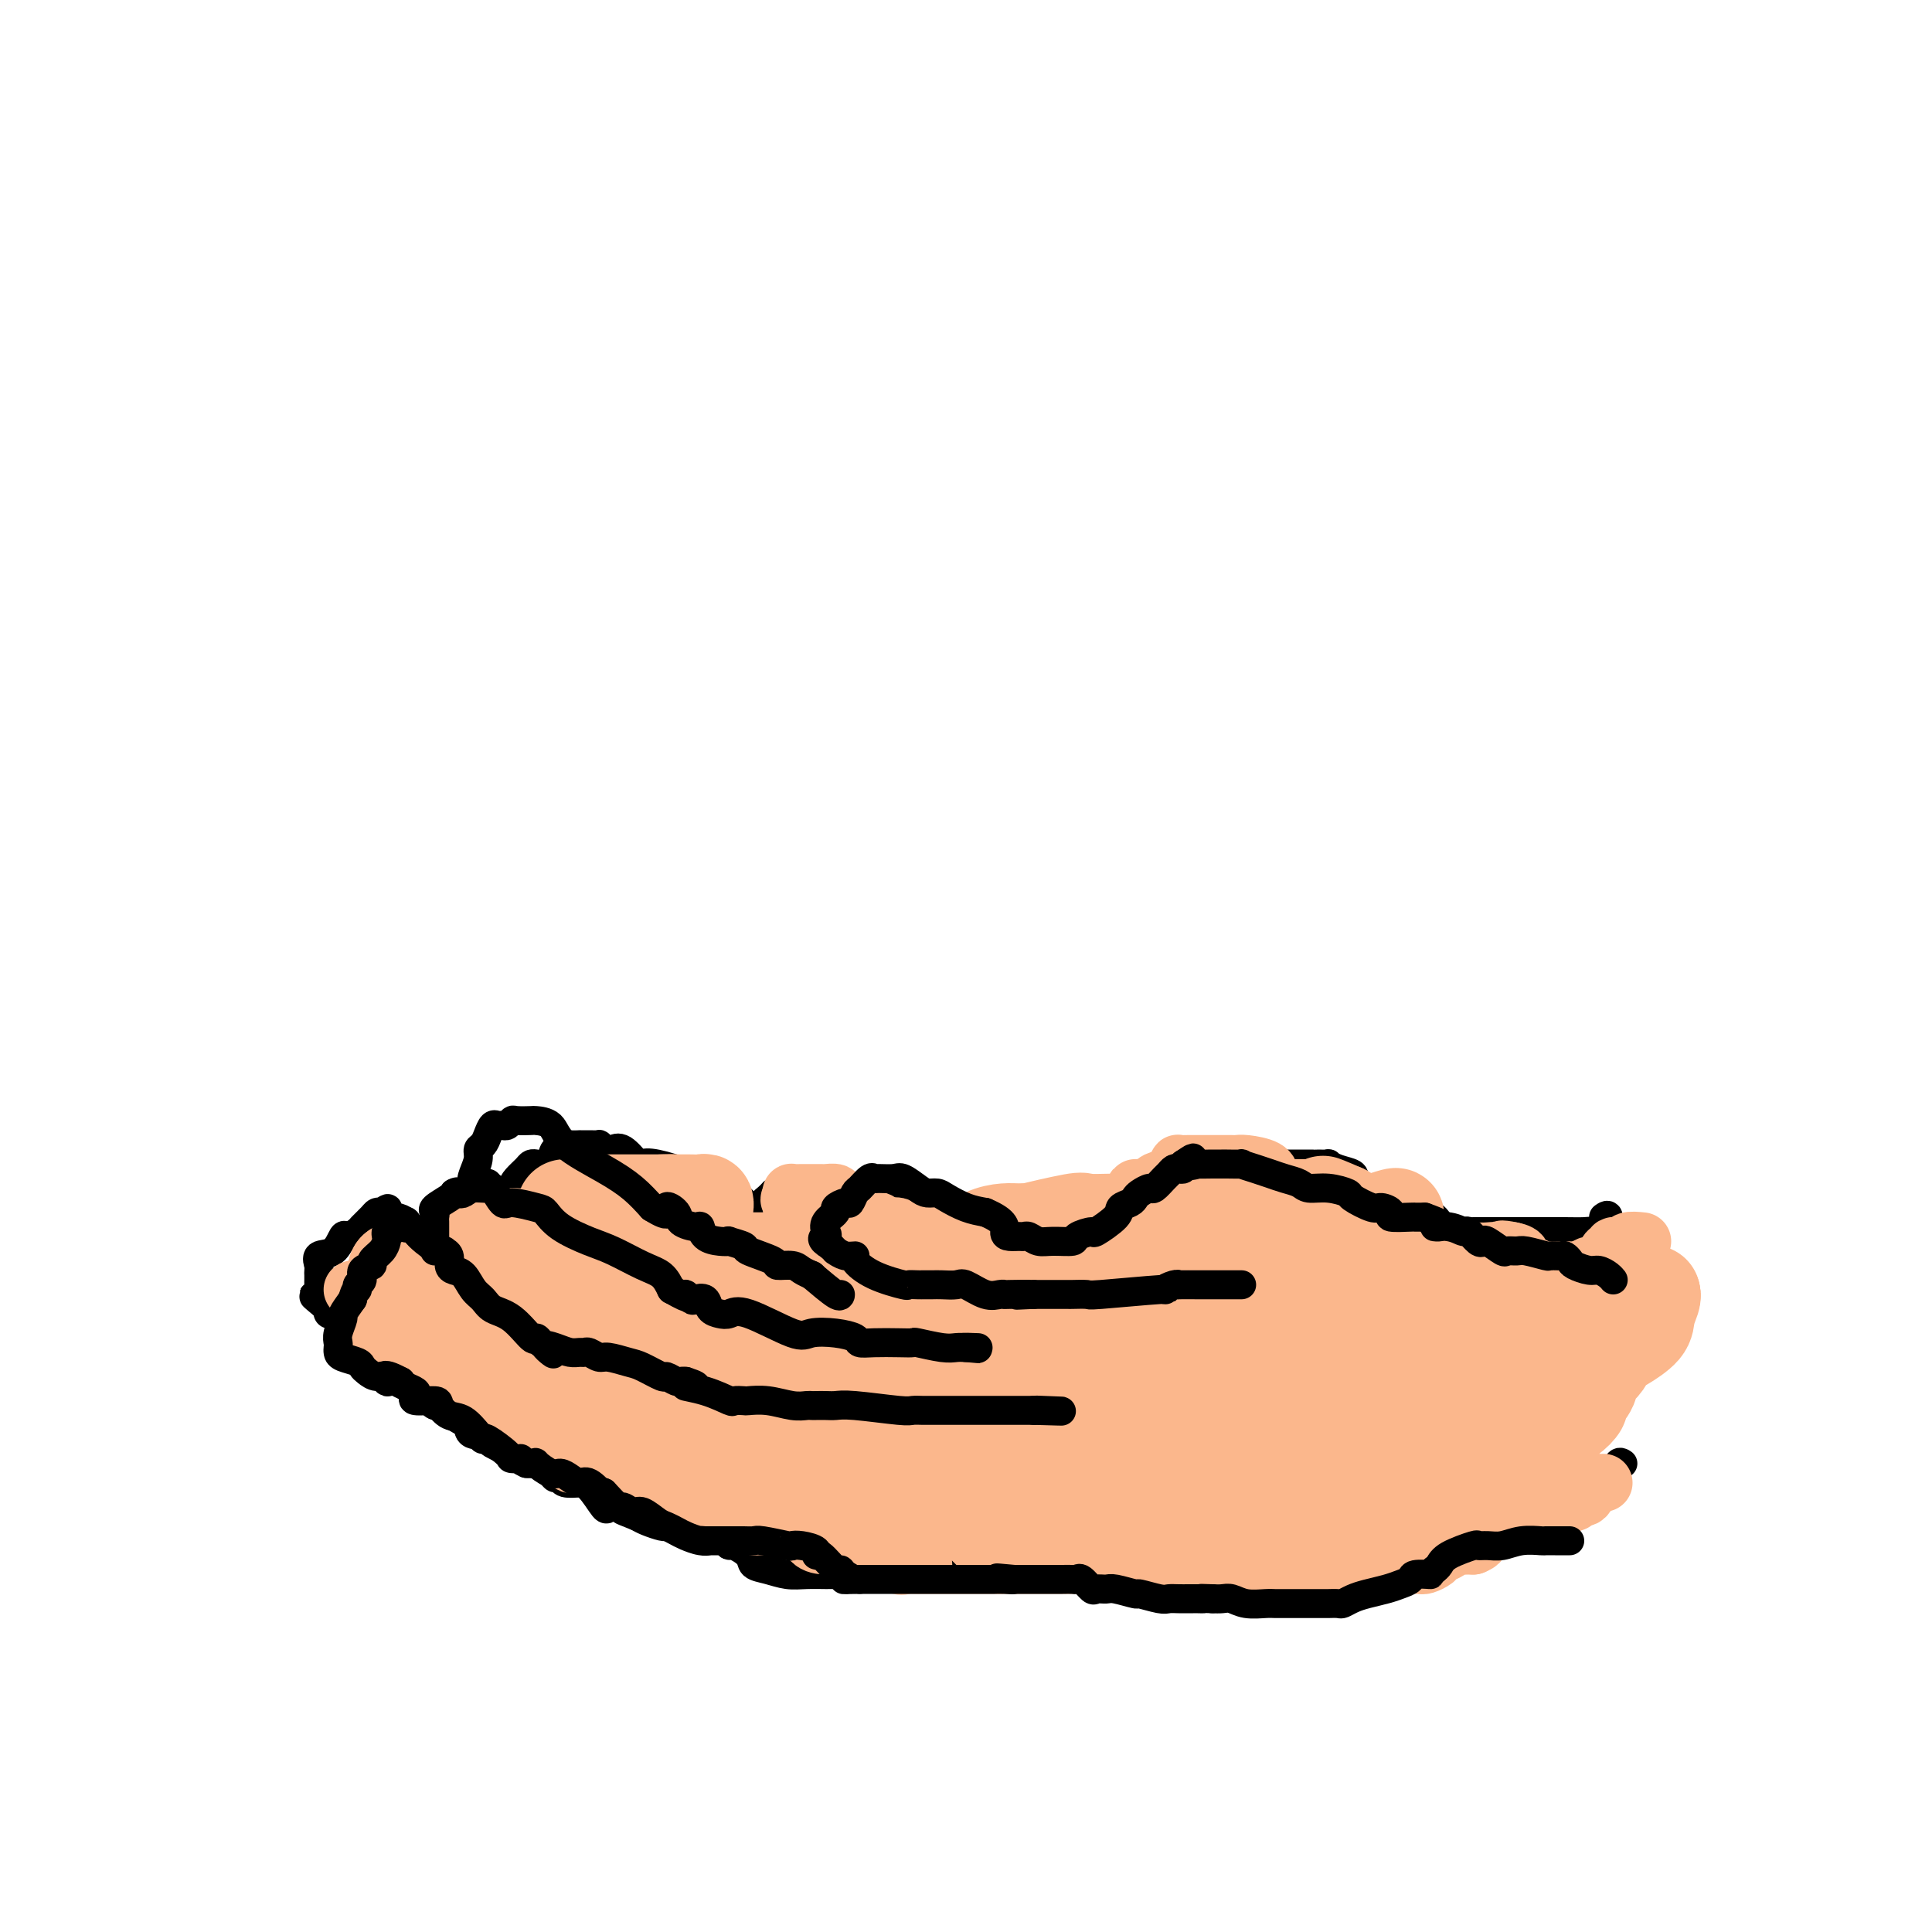 <svg viewBox='0 0 400 400' version='1.1' xmlns='http://www.w3.org/2000/svg' xmlns:xlink='http://www.w3.org/1999/xlink'><g fill='none' stroke='#000000' stroke-width='6' stroke-linecap='round' stroke-linejoin='round'><path d='M332,252c0.485,-0.340 0.970,-0.679 1,0c0.030,0.679 -0.396,2.378 -1,3c-0.604,0.622 -1.387,0.167 -2,0c-0.613,-0.167 -1.056,-0.045 -2,0c-0.944,0.045 -2.390,0.012 -4,0c-1.610,-0.012 -3.384,-0.003 -5,0c-1.616,0.003 -3.073,0.001 -4,0c-0.927,-0.001 -1.324,0.000 -2,0c-0.676,-0.000 -1.631,-0.002 -3,0c-1.369,0.002 -3.153,0.008 -4,0c-0.847,-0.008 -0.756,-0.030 -1,0c-0.244,0.030 -0.822,0.112 -2,0c-1.178,-0.112 -2.957,-0.419 -4,-1c-1.043,-0.581 -1.351,-1.438 -2,-2c-0.649,-0.562 -1.638,-0.831 -3,-1c-1.362,-0.169 -3.098,-0.238 -5,-1c-1.902,-0.762 -3.972,-2.218 -5,-3c-1.028,-0.782 -1.014,-0.891 -1,-1'/><path d='M283,246c-3.813,-1.797 -3.346,-1.788 -3,-2c0.346,-0.212 0.570,-0.645 0,-1c-0.570,-0.355 -1.932,-0.631 -3,-1c-1.068,-0.369 -1.840,-0.831 -2,-1c-0.160,-0.169 0.292,-0.045 0,0c-0.292,0.045 -1.328,0.012 -2,0c-0.672,-0.012 -0.982,-0.003 -1,0c-0.018,0.003 0.254,0.001 -1,0c-1.254,-0.001 -4.034,-0.000 -5,0c-0.966,0.000 -0.117,0.000 -1,0c-0.883,-0.000 -3.497,-0.000 -6,0c-2.503,0.000 -4.896,0.000 -6,0c-1.104,-0.000 -0.918,-0.000 -1,0c-0.082,0.000 -0.430,0.001 -1,0c-0.570,-0.001 -1.362,-0.002 -2,0c-0.638,0.002 -1.124,0.007 -1,0c0.124,-0.007 0.857,-0.028 0,0c-0.857,0.028 -3.305,0.103 -4,0c-0.695,-0.103 0.362,-0.383 0,0c-0.362,0.383 -2.143,1.431 -3,2c-0.857,0.569 -0.790,0.661 -1,1c-0.210,0.339 -0.695,0.926 -1,1c-0.305,0.074 -0.428,-0.365 -2,0c-1.572,0.365 -4.592,1.533 -6,2c-1.408,0.467 -1.204,0.234 -1,0'/><path d='M230,247c-2.327,0.822 -1.145,-0.122 -2,0c-0.855,0.122 -3.747,1.311 -5,2c-1.253,0.689 -0.868,0.878 -2,1c-1.132,0.122 -3.783,0.177 -6,1c-2.217,0.823 -4.002,2.416 -5,3c-0.998,0.584 -1.209,0.160 -2,0c-0.791,-0.160 -2.161,-0.056 -3,0c-0.839,0.056 -1.148,0.065 -1,0c0.148,-0.065 0.754,-0.202 0,0c-0.754,0.202 -2.866,0.745 -4,1c-1.134,0.255 -1.288,0.222 -2,0c-0.712,-0.222 -1.983,-0.633 -3,-1c-1.017,-0.367 -1.782,-0.690 -2,-1c-0.218,-0.310 0.110,-0.608 0,-1c-0.110,-0.392 -0.658,-0.878 -1,-1c-0.342,-0.122 -0.477,0.121 -1,0c-0.523,-0.121 -1.435,-0.606 -2,-1c-0.565,-0.394 -0.782,-0.697 -1,-1'/><path d='M188,249c-2.322,-0.884 -2.128,-0.093 -2,0c0.128,0.093 0.189,-0.511 0,-1c-0.189,-0.489 -0.627,-0.863 -1,-1c-0.373,-0.137 -0.680,-0.037 -1,0c-0.320,0.037 -0.654,0.010 -1,0c-0.346,-0.010 -0.706,-0.003 -1,0c-0.294,0.003 -0.522,0.001 -1,0c-0.478,-0.001 -1.206,-0.000 -2,0c-0.794,0.000 -1.656,0.000 -2,0c-0.344,-0.000 -0.172,-0.000 0,0'/><path d='M177,247c-1.804,-0.309 -0.815,-0.083 -1,0c-0.185,0.083 -1.542,0.022 -3,0c-1.458,-0.022 -3.015,-0.006 -4,0c-0.985,0.006 -1.399,0.002 -2,0c-0.601,-0.002 -1.391,-0.000 -2,0c-0.609,0.000 -1.038,-0.001 -1,0c0.038,0.001 0.544,0.003 0,0c-0.544,-0.003 -2.136,-0.012 -3,0c-0.864,0.012 -1.000,0.043 -1,0c-0.000,-0.043 0.136,-0.162 0,0c-0.136,0.162 -0.543,0.605 -1,1c-0.457,0.395 -0.963,0.740 -1,1c-0.037,0.260 0.397,0.433 0,1c-0.397,0.567 -1.623,1.528 -2,2c-0.377,0.472 0.095,0.457 0,1c-0.095,0.543 -0.756,1.646 -1,2c-0.244,0.354 -0.070,-0.042 0,0c0.070,0.042 0.035,0.521 0,1'/><path d='M155,256c-0.929,1.781 -0.250,1.734 0,2c0.250,0.266 0.073,0.845 0,1c-0.073,0.155 -0.041,-0.113 0,0c0.041,0.113 0.092,0.606 0,2c-0.092,1.394 -0.326,3.687 0,5c0.326,1.313 1.214,1.646 2,2c0.786,0.354 1.471,0.728 2,1c0.529,0.272 0.902,0.440 1,1c0.098,0.560 -0.080,1.512 0,2c0.080,0.488 0.420,0.513 1,1c0.580,0.487 1.402,1.437 2,2c0.598,0.563 0.971,0.740 1,1c0.029,0.260 -0.285,0.604 0,1c0.285,0.396 1.170,0.845 2,1c0.830,0.155 1.605,0.017 2,0c0.395,-0.017 0.411,0.086 1,0c0.589,-0.086 1.752,-0.363 3,0c1.248,0.363 2.582,1.365 4,2c1.418,0.635 2.920,0.902 4,1c1.080,0.098 1.737,0.028 2,0c0.263,-0.028 0.131,-0.014 0,0'/><path d='M182,281c2.948,0.492 2.318,0.222 3,0c0.682,-0.222 2.674,-0.395 4,0c1.326,0.395 1.984,1.360 3,2c1.016,0.640 2.390,0.956 3,1c0.610,0.044 0.457,-0.184 1,0c0.543,0.184 1.783,0.781 3,1c1.217,0.219 2.410,0.059 4,0c1.590,-0.059 3.578,-0.016 5,0c1.422,0.016 2.278,0.004 3,0c0.722,-0.004 1.311,-0.001 2,0c0.689,0.001 1.479,0.000 2,0c0.521,-0.000 0.774,-0.000 2,0c1.226,0.000 3.426,0.000 5,0c1.574,-0.000 2.522,-0.000 4,0c1.478,0.000 3.484,0.000 5,0c1.516,-0.000 2.541,-0.001 4,0c1.459,0.001 3.353,0.002 5,0c1.647,-0.002 3.046,-0.008 4,0c0.954,0.008 1.464,0.030 2,0c0.536,-0.030 1.100,-0.113 2,0c0.900,0.113 2.136,0.423 3,0c0.864,-0.423 1.355,-1.577 2,-2c0.645,-0.423 1.443,-0.114 2,0c0.557,0.114 0.873,0.033 1,0c0.127,-0.033 0.063,-0.016 0,0'/><path d='M336,303c-0.327,-0.225 -0.653,-0.450 -1,0c-0.347,0.450 -0.713,1.575 -1,2c-0.287,0.425 -0.495,0.152 -1,0c-0.505,-0.152 -1.305,-0.181 -2,0c-0.695,0.181 -1.283,0.573 -2,1c-0.717,0.427 -1.563,0.888 -2,1c-0.437,0.112 -0.466,-0.125 -1,0c-0.534,0.125 -1.573,0.611 -2,1c-0.427,0.389 -0.240,0.682 -1,1c-0.760,0.318 -2.465,0.663 -3,1c-0.535,0.337 0.101,0.666 0,1c-0.101,0.334 -0.938,0.672 -2,1c-1.062,0.328 -2.349,0.648 -3,1c-0.651,0.352 -0.665,0.738 -1,1c-0.335,0.262 -0.991,0.400 -2,1c-1.009,0.600 -2.372,1.662 -3,2c-0.628,0.338 -0.523,-0.050 -1,0c-0.477,0.050 -1.537,0.536 -2,1c-0.463,0.464 -0.330,0.906 -1,1c-0.670,0.094 -2.145,-0.160 -3,0c-0.855,0.160 -1.092,0.736 -2,1c-0.908,0.264 -2.487,0.218 -3,0c-0.513,-0.218 0.039,-0.608 -1,0c-1.039,0.608 -3.668,2.216 -6,3c-2.332,0.784 -4.367,0.746 -5,1c-0.633,0.254 0.137,0.799 0,1c-0.137,0.201 -1.182,0.057 -2,0c-0.818,-0.057 -1.409,-0.029 -2,0'/><path d='M281,325c-4.510,1.238 -1.783,0.332 -1,0c0.783,-0.332 -0.376,-0.089 -1,0c-0.624,0.089 -0.711,0.024 -1,0c-0.289,-0.024 -0.778,-0.006 -2,0c-1.222,0.006 -3.176,0.002 -7,0c-3.824,-0.002 -9.519,-0.000 -12,0c-2.481,0.000 -1.747,-0.001 -3,0c-1.253,0.001 -4.492,0.004 -7,0c-2.508,-0.004 -4.287,-0.015 -5,0c-0.713,0.015 -0.362,0.057 -1,0c-0.638,-0.057 -2.266,-0.211 -6,0c-3.734,0.211 -9.576,0.789 -13,1c-3.424,0.211 -4.431,0.057 -6,0c-1.569,-0.057 -3.700,-0.015 -5,0c-1.300,0.015 -1.769,0.004 -2,0c-0.231,-0.004 -0.223,-0.001 -1,0c-0.777,0.001 -2.338,0.000 -4,0c-1.662,-0.000 -3.423,-0.000 -4,0c-0.577,0.000 0.032,0.000 0,0c-0.032,-0.000 -0.705,-0.000 -1,0c-0.295,0.000 -0.213,0.000 -1,0c-0.787,-0.000 -2.443,-0.000 -4,0c-1.557,0.000 -3.016,0.000 -4,0c-0.984,-0.000 -1.492,-0.000 -2,0'/><path d='M188,326c-14.856,0.155 -5.498,0.041 -2,0c3.498,-0.041 1.134,-0.011 0,0c-1.134,0.011 -1.040,0.003 -1,0c0.040,-0.003 0.025,-0.001 -1,0c-1.025,0.001 -3.059,0.000 -4,0c-0.941,-0.000 -0.789,0.000 -1,0c-0.211,-0.000 -0.787,-0.000 -2,0c-1.213,0.000 -3.065,0.001 -4,0c-0.935,-0.001 -0.952,-0.003 -1,0c-0.048,0.003 -0.125,0.013 -1,0c-0.875,-0.013 -2.547,-0.047 -4,0c-1.453,0.047 -2.687,0.177 -4,0c-1.313,-0.177 -2.706,-0.660 -4,-1c-1.294,-0.340 -2.491,-0.538 -3,-1c-0.509,-0.462 -0.332,-1.188 -1,-2c-0.668,-0.812 -2.180,-1.710 -3,-2c-0.820,-0.290 -0.946,0.027 -1,0c-0.054,-0.027 -0.036,-0.400 -1,-1c-0.964,-0.600 -2.910,-1.429 -4,-2c-1.090,-0.571 -1.325,-0.885 -2,-1c-0.675,-0.115 -1.790,-0.030 -2,0c-0.210,0.030 0.484,0.005 0,0c-0.484,-0.005 -2.146,0.010 -3,0c-0.854,-0.010 -0.899,-0.044 -1,0c-0.101,0.044 -0.258,0.166 -1,0c-0.742,-0.166 -2.069,-0.619 -3,-1c-0.931,-0.381 -1.465,-0.691 -2,-1'/><path d='M132,314c-5.158,-2.027 -2.554,-1.093 -2,-1c0.554,0.093 -0.942,-0.654 -2,-1c-1.058,-0.346 -1.678,-0.289 -2,0c-0.322,0.289 -0.345,0.811 -1,0c-0.655,-0.811 -1.940,-2.953 -3,-4c-1.060,-1.047 -1.895,-0.998 -2,-1c-0.105,-0.002 0.520,-0.055 0,0c-0.520,0.055 -2.185,0.218 -3,0c-0.815,-0.218 -0.780,-0.818 -1,-1c-0.220,-0.182 -0.696,0.054 -1,0c-0.304,-0.054 -0.436,-0.400 -1,-1c-0.564,-0.600 -1.560,-1.456 -3,-2c-1.440,-0.544 -3.324,-0.777 -4,-1c-0.676,-0.223 -0.143,-0.437 -1,-1c-0.857,-0.563 -3.105,-1.477 -4,-2c-0.895,-0.523 -0.436,-0.656 0,-1c0.436,-0.344 0.848,-0.900 0,-1c-0.848,-0.100 -2.957,0.257 -4,0c-1.043,-0.257 -1.022,-1.129 -1,-2'/><path d='M97,295c-5.622,-3.139 -2.176,-1.488 -1,-1c1.176,0.488 0.082,-0.187 -1,-1c-1.082,-0.813 -2.154,-1.764 -3,-2c-0.846,-0.236 -1.467,0.244 -2,0c-0.533,-0.244 -0.976,-1.212 -2,-2c-1.024,-0.788 -2.627,-1.396 -4,-2c-1.373,-0.604 -2.515,-1.202 -3,-2c-0.485,-0.798 -0.312,-1.794 -1,-3c-0.688,-1.206 -2.236,-2.621 -3,-3c-0.764,-0.379 -0.744,0.277 -1,0c-0.256,-0.277 -0.787,-1.489 -2,-3c-1.213,-1.511 -3.109,-3.323 -4,-4c-0.891,-0.677 -0.778,-0.221 -1,0c-0.222,0.221 -0.778,0.206 -1,0c-0.222,-0.206 -0.111,-0.603 0,-1'/><path d='M68,271c-4.939,-4.118 -2.788,-2.413 -2,-2c0.788,0.413 0.211,-0.467 0,-1c-0.211,-0.533 -0.057,-0.721 0,-1c0.057,-0.279 0.016,-0.651 0,-1c-0.016,-0.349 -0.007,-0.675 0,-1c0.007,-0.325 0.011,-0.648 0,-1c-0.011,-0.352 -0.038,-0.733 0,-1c0.038,-0.267 0.142,-0.421 0,-1c-0.142,-0.579 -0.528,-1.584 0,-2c0.528,-0.416 1.972,-0.243 3,-1c1.028,-0.757 1.641,-2.444 2,-3c0.359,-0.556 0.463,0.019 1,0c0.537,-0.019 1.506,-0.632 2,-1c0.494,-0.368 0.514,-0.490 1,-1c0.486,-0.510 1.439,-1.406 2,-2c0.561,-0.594 0.732,-0.884 1,-1c0.268,-0.116 0.634,-0.058 1,0'/><path d='M79,251c2.139,-1.448 0.987,-0.567 1,0c0.013,0.567 1.191,0.819 2,1c0.809,0.181 1.250,0.290 2,1c0.750,0.710 1.810,2.020 3,3c1.190,0.980 2.512,1.629 4,2c1.488,0.371 3.144,0.462 5,1c1.856,0.538 3.914,1.523 5,2c1.086,0.477 1.201,0.447 2,1c0.799,0.553 2.283,1.688 3,2c0.717,0.312 0.667,-0.200 1,0c0.333,0.200 1.049,1.111 2,2c0.951,0.889 2.137,1.755 3,2c0.863,0.245 1.401,-0.130 3,0c1.599,0.130 4.258,0.767 6,1c1.742,0.233 2.569,0.062 3,0c0.431,-0.062 0.468,-0.017 1,0c0.532,0.017 1.558,0.004 2,0c0.442,-0.004 0.300,-0.001 1,0c0.700,0.001 2.242,0.000 3,0c0.758,-0.000 0.732,-0.000 1,0c0.268,0.000 0.832,0.000 1,0c0.168,-0.000 -0.058,-0.000 0,0c0.058,0.000 0.400,0.000 1,0c0.600,-0.000 1.457,-0.000 2,0c0.543,0.000 0.771,0.000 1,0'/><path d='M137,269c3.759,0.156 0.658,0.046 0,0c-0.658,-0.046 1.127,-0.026 2,0c0.873,0.026 0.833,0.060 1,0c0.167,-0.060 0.543,-0.212 1,0c0.457,0.212 0.997,0.790 1,1c0.003,0.210 -0.531,0.054 0,0c0.531,-0.054 2.126,-0.004 3,0c0.874,0.004 1.029,-0.037 1,0c-0.029,0.037 -0.240,0.154 0,0c0.240,-0.154 0.930,-0.577 2,-1c1.070,-0.423 2.519,-0.845 3,-1c0.481,-0.155 -0.005,-0.044 0,0c0.005,0.044 0.503,0.022 1,0'/><path d='M152,268c2.499,-0.155 1.247,-0.041 1,0c-0.247,0.041 0.512,0.011 1,0c0.488,-0.011 0.705,-0.003 1,0c0.295,0.003 0.667,0.001 1,0c0.333,-0.001 0.628,-0.000 1,0c0.372,0.000 0.821,0.000 1,0c0.179,-0.000 0.090,-0.000 0,0'/><path d='M159,268c0.417,0.000 0.833,0.000 1,0c0.167,0.000 0.083,0.000 0,0'/><path d='M160,255c-0.400,0.000 -0.800,0.000 -1,0c-0.200,0.000 -0.200,0.000 -1,0c-0.800,-0.000 -2.400,0.000 -4,0c-1.600,0.000 -3.201,-0.000 -4,0c-0.799,0.000 -0.797,0.000 -1,0c-0.203,0.000 -0.611,-0.000 -1,0c-0.389,0.000 -0.759,0.000 -1,0c-0.241,0.000 -0.355,-0.000 -1,0c-0.645,0.000 -1.823,0.000 -3,0'/><path d='M143,255c-3.051,-0.157 -2.180,-0.550 -2,-1c0.180,-0.450 -0.332,-0.958 -1,-1c-0.668,-0.042 -1.491,0.381 -2,0c-0.509,-0.381 -0.703,-1.566 -1,-2c-0.297,-0.434 -0.695,-0.117 -1,0c-0.305,0.117 -0.516,0.033 -1,0c-0.484,-0.033 -1.242,-0.017 -2,0'/><path d='M133,251c-1.454,-0.619 -0.087,-0.166 0,0c0.087,0.166 -1.104,0.044 -2,0c-0.896,-0.044 -1.497,-0.012 -2,0c-0.503,0.012 -0.908,0.003 -1,0c-0.092,-0.003 0.128,-0.001 0,0c-0.128,0.001 -0.605,0.000 -1,0c-0.395,-0.000 -0.709,-0.000 -1,0c-0.291,0.000 -0.560,0.000 -1,0c-0.440,-0.000 -1.052,-0.000 -1,0c0.052,0.000 0.766,0.000 0,0c-0.766,-0.000 -3.012,-0.000 -4,0c-0.988,0.000 -0.716,0.000 -1,0c-0.284,-0.000 -1.123,-0.000 -2,0c-0.877,0.000 -1.792,0.000 -2,0c-0.208,-0.000 0.292,-0.000 0,0c-0.292,0.000 -1.377,0.000 -2,0c-0.623,-0.000 -0.786,-0.000 -1,0c-0.214,0.000 -0.481,0.000 -1,0c-0.519,-0.000 -1.291,-0.000 -2,0c-0.709,0.000 -1.354,0.000 -2,0'/><path d='M107,251c-4.169,0.015 -1.592,0.054 -1,0c0.592,-0.054 -0.801,-0.199 -2,0c-1.199,0.199 -2.206,0.742 -3,1c-0.794,0.258 -1.377,0.230 -2,0c-0.623,-0.230 -1.286,-0.662 -2,0c-0.714,0.662 -1.477,2.420 -2,3c-0.523,0.580 -0.805,-0.016 -1,0c-0.195,0.016 -0.304,0.645 -1,1c-0.696,0.355 -1.980,0.435 -3,1c-1.020,0.565 -1.776,1.616 -2,2c-0.224,0.384 0.084,0.103 0,0c-0.084,-0.103 -0.561,-0.028 -1,0c-0.439,0.028 -0.840,0.008 -1,0c-0.160,-0.008 -0.080,-0.004 0,0'/><path d='M102,250c0.371,-0.048 0.742,-0.096 1,0c0.258,0.096 0.401,0.334 1,0c0.599,-0.334 1.652,-1.242 2,-2c0.348,-0.758 -0.009,-1.366 0,-2c0.009,-0.634 0.382,-1.294 1,-2c0.618,-0.706 1.479,-1.459 2,-2c0.521,-0.541 0.702,-0.871 1,-1c0.298,-0.129 0.715,-0.058 1,0c0.285,0.058 0.440,0.103 1,0c0.560,-0.103 1.525,-0.353 2,-1c0.475,-0.647 0.461,-1.690 1,-2c0.539,-0.310 1.631,0.113 2,0c0.369,-0.113 0.013,-0.762 0,-1c-0.013,-0.238 0.316,-0.063 1,0c0.684,0.063 1.724,0.016 2,0c0.276,-0.016 -0.210,-0.002 0,0c0.210,0.002 1.118,-0.010 2,0c0.882,0.010 1.737,0.041 2,0c0.263,-0.041 -0.068,-0.155 0,0c0.068,0.155 0.534,0.577 1,1'/><path d='M125,238c1.925,0.048 1.737,0.169 2,0c0.263,-0.169 0.978,-0.628 2,0c1.022,0.628 2.352,2.343 3,3c0.648,0.657 0.613,0.256 1,0c0.387,-0.256 1.194,-0.367 3,0c1.806,0.367 4.610,1.212 6,2c1.390,0.788 1.367,1.520 2,2c0.633,0.480 1.924,0.707 3,1c1.076,0.293 1.939,0.652 3,1c1.061,0.348 2.321,0.685 3,1c0.679,0.315 0.776,0.609 1,1c0.224,0.391 0.575,0.879 1,1c0.425,0.121 0.923,-0.125 1,0c0.077,0.125 -0.268,0.621 0,1c0.268,0.379 1.149,0.640 2,1c0.851,0.360 1.672,0.817 2,1c0.328,0.183 0.164,0.091 0,0'/></g>
<g fill='none' stroke='#FBB78C' stroke-width='12' stroke-linecap='round' stroke-linejoin='round'><path d='M73,267c0.333,-0.120 0.667,-0.239 1,0c0.333,0.239 0.667,0.838 1,1c0.333,0.162 0.666,-0.111 1,0c0.334,0.111 0.670,0.606 1,1c0.330,0.394 0.655,0.686 1,1c0.345,0.314 0.711,0.651 1,1c0.289,0.349 0.501,0.709 1,1c0.499,0.291 1.285,0.512 2,1c0.715,0.488 1.357,1.244 2,2'/><path d='M84,275c1.628,1.462 0.197,1.116 0,1c-0.197,-0.116 0.840,-0.003 1,0c0.160,0.003 -0.559,-0.103 0,0c0.559,0.103 2.394,0.416 3,1c0.606,0.584 -0.018,1.438 0,2c0.018,0.562 0.678,0.833 1,1c0.322,0.167 0.306,0.230 1,1c0.694,0.770 2.098,2.247 3,3c0.902,0.753 1.302,0.784 2,1c0.698,0.216 1.694,0.618 2,1c0.306,0.382 -0.077,0.743 0,1c0.077,0.257 0.615,0.410 1,1c0.385,0.590 0.618,1.619 1,2c0.382,0.381 0.915,0.116 1,0c0.085,-0.116 -0.276,-0.083 0,0c0.276,0.083 1.190,0.215 2,1c0.810,0.785 1.517,2.224 2,3c0.483,0.776 0.741,0.888 1,1'/><path d='M105,295c3.485,3.254 1.697,1.388 1,1c-0.697,-0.388 -0.303,0.703 0,1c0.303,0.297 0.515,-0.201 1,0c0.485,0.201 1.242,1.100 2,2'/><path d='M109,299c0.888,0.630 1.107,0.205 2,0c0.893,-0.205 2.462,-0.191 3,0c0.538,0.191 0.047,0.559 0,1c-0.047,0.441 0.349,0.954 1,1c0.651,0.046 1.558,-0.376 2,0c0.442,0.376 0.419,1.551 1,2c0.581,0.449 1.765,0.172 2,0c0.235,-0.172 -0.481,-0.238 0,0c0.481,0.238 2.157,0.782 3,1c0.843,0.218 0.852,0.111 1,0c0.148,-0.111 0.435,-0.225 1,0c0.565,0.225 1.407,0.790 2,1c0.593,0.210 0.936,0.064 1,0c0.064,-0.064 -0.152,-0.045 0,0c0.152,0.045 0.670,0.117 1,0c0.330,-0.117 0.470,-0.423 1,0c0.530,0.423 1.450,1.575 2,2c0.550,0.425 0.728,0.121 1,0c0.272,-0.121 0.636,-0.061 1,0'/><path d='M134,307c4.007,1.174 1.525,0.108 1,0c-0.525,-0.108 0.907,0.742 2,1c1.093,0.258 1.846,-0.075 2,0c0.154,0.075 -0.293,0.559 0,1c0.293,0.441 1.326,0.840 2,1c0.674,0.160 0.989,0.082 1,0c0.011,-0.082 -0.283,-0.166 0,0c0.283,0.166 1.141,0.583 2,1'/><path d='M144,311c1.725,0.558 1.038,-0.048 1,0c-0.038,0.048 0.572,0.748 1,1c0.428,0.252 0.673,0.054 1,0c0.327,-0.054 0.734,0.036 1,0c0.266,-0.036 0.389,-0.199 1,0c0.611,0.199 1.708,0.761 2,1c0.292,0.239 -0.221,0.155 0,0c0.221,-0.155 1.176,-0.381 2,0c0.824,0.381 1.516,1.370 2,2c0.484,0.630 0.761,0.902 1,1c0.239,0.098 0.442,0.024 1,0c0.558,-0.024 1.471,0.004 2,0c0.529,-0.004 0.673,-0.040 1,0c0.327,0.040 0.837,0.154 2,0c1.163,-0.154 2.978,-0.577 4,0c1.022,0.577 1.249,2.155 2,3c0.751,0.845 2.026,0.959 3,1c0.974,0.041 1.647,0.011 2,0c0.353,-0.011 0.387,-0.003 1,0c0.613,0.003 1.807,0.002 3,0'/><path d='M177,320c5.452,1.332 2.583,0.163 2,0c-0.583,-0.163 1.120,0.682 2,1c0.880,0.318 0.936,0.110 1,0c0.064,-0.110 0.134,-0.120 1,0c0.866,0.120 2.527,0.372 3,1c0.473,0.628 -0.242,1.632 0,2c0.242,0.368 1.440,0.099 2,0c0.560,-0.099 0.483,-0.026 1,0c0.517,0.026 1.629,0.007 2,0c0.371,-0.007 -0.000,-0.002 0,0c0.000,0.002 0.371,0.001 1,0c0.629,-0.001 1.516,-0.000 2,0c0.484,0.000 0.566,0.000 1,0c0.434,-0.000 1.220,-0.000 2,0c0.780,0.000 1.553,0.000 2,0c0.447,-0.000 0.567,-0.000 1,0c0.433,0.000 1.180,0.000 2,0c0.820,-0.000 1.715,-0.000 2,0c0.285,0.000 -0.039,0.000 0,0c0.039,-0.000 0.440,-0.000 1,0c0.560,0.000 1.280,0.000 2,0'/><path d='M207,324c3.118,0.000 1.415,0.000 1,0c-0.415,0.000 0.460,0.000 1,0c0.540,0.000 0.747,0.000 1,0c0.253,0.000 0.553,0.000 1,0c0.447,0.000 1.041,0.000 2,0c0.959,0.000 2.284,0.000 3,0c0.716,0.000 0.822,0.000 1,0c0.178,0.000 0.429,0.000 1,0c0.571,0.000 1.461,0.000 2,0c0.539,0.000 0.725,0.000 1,0c0.275,0.000 0.637,0.000 1,0c0.363,0.000 0.727,-0.000 1,0c0.273,0.000 0.455,0.000 1,0c0.545,0.000 1.455,0.000 2,0c0.545,0.000 0.727,0.000 1,0c0.273,0.000 0.636,0.000 1,0'/><path d='M228,324c3.348,0.000 1.217,0.000 1,0c-0.217,0.000 1.481,0.000 3,0c1.519,0.000 2.859,0.000 3,0c0.141,0.000 -0.917,0.000 0,0c0.917,0.000 3.810,0.000 5,0c1.190,0.000 0.679,0.000 1,0c0.321,0.000 1.476,0.000 2,0c0.524,0.000 0.418,0.000 1,0c0.582,0.000 1.853,0.000 3,0c1.147,0.000 2.169,0.000 3,0c0.831,0.000 1.470,0.000 2,0c0.530,0.000 0.952,-0.000 1,0c0.048,0.000 -0.279,0.000 0,0c0.279,0.000 1.162,0.000 2,0c0.838,0.000 1.629,0.000 2,0c0.371,0.000 0.321,0.000 1,0c0.679,0.000 2.086,0.000 3,0c0.914,0.000 1.333,0.000 2,0c0.667,0.000 1.581,0.000 2,0c0.419,0.000 0.344,0.000 1,0c0.656,0.000 2.045,0.000 3,0c0.955,0.000 1.478,0.000 2,0'/><path d='M271,324c6.701,-0.000 1.953,-0.000 1,0c-0.953,0.000 1.888,0.000 3,0c1.112,-0.000 0.494,-0.000 1,0c0.506,0.000 2.136,0.000 3,0c0.864,-0.000 0.963,-0.000 2,0c1.037,0.000 3.013,0.000 4,0c0.987,-0.000 0.986,-0.000 2,0c1.014,0.000 3.044,0.001 4,0c0.956,-0.001 0.837,-0.003 1,0c0.163,0.003 0.606,0.012 1,0c0.394,-0.012 0.739,-0.044 1,0c0.261,0.044 0.437,0.166 1,0c0.563,-0.166 1.512,-0.619 2,-1c0.488,-0.381 0.516,-0.691 1,-1c0.484,-0.309 1.425,-0.619 2,-1c0.575,-0.381 0.783,-0.834 1,-1c0.217,-0.166 0.443,-0.045 1,0c0.557,0.045 1.445,0.013 2,0c0.555,-0.013 0.778,-0.006 1,0'/><path d='M305,320c1.876,-0.796 1.067,-0.788 1,-1c-0.067,-0.212 0.607,-0.646 1,-1c0.393,-0.354 0.503,-0.630 1,-1c0.497,-0.370 1.381,-0.835 2,-1c0.619,-0.165 0.973,-0.030 1,0c0.027,0.030 -0.272,-0.043 0,0c0.272,0.043 1.115,0.204 2,0c0.885,-0.204 1.813,-0.772 2,-1c0.187,-0.228 -0.368,-0.117 0,0c0.368,0.117 1.659,0.241 2,0c0.341,-0.241 -0.270,-0.848 0,-1c0.270,-0.152 1.419,0.151 2,0c0.581,-0.151 0.595,-0.758 1,-1c0.405,-0.242 1.203,-0.121 2,0'/><path d='M322,313c2.830,-1.244 1.406,-0.853 1,-1c-0.406,-0.147 0.206,-0.830 1,-1c0.794,-0.170 1.771,0.175 2,0c0.229,-0.175 -0.290,-0.870 0,-1c0.290,-0.130 1.388,0.305 2,0c0.612,-0.305 0.739,-1.350 1,-2c0.261,-0.650 0.658,-0.906 1,-1c0.342,-0.094 0.631,-0.025 1,0c0.369,0.025 0.820,0.007 1,0c0.180,-0.007 0.090,-0.004 0,0'/><path d='M340,257c-1.217,-0.122 -2.434,-0.245 -3,0c-0.566,0.245 -0.481,0.857 -1,1c-0.519,0.143 -1.644,-0.182 -2,0c-0.356,0.182 0.056,0.871 0,1c-0.056,0.129 -0.579,-0.301 -1,0c-0.421,0.301 -0.740,1.335 -1,2c-0.260,0.665 -0.461,0.962 -1,1c-0.539,0.038 -1.414,-0.182 -2,0c-0.586,0.182 -0.882,0.766 -1,1c-0.118,0.234 -0.059,0.117 0,0'/><path d='M328,263c-2.036,0.928 -1.127,0.249 -1,0c0.127,-0.249 -0.529,-0.067 -1,0c-0.471,0.067 -0.756,0.018 -1,0c-0.244,-0.018 -0.446,-0.004 -1,0c-0.554,0.004 -1.460,-0.003 -2,0c-0.540,0.003 -0.713,0.017 -1,0c-0.287,-0.017 -0.688,-0.064 -1,0c-0.312,0.064 -0.534,0.238 -1,0c-0.466,-0.238 -1.177,-0.889 -2,-1c-0.823,-0.111 -1.760,0.316 -2,0c-0.240,-0.316 0.217,-1.376 0,-2c-0.217,-0.624 -1.109,-0.812 -2,-1'/><path d='M313,259c-2.794,-0.620 -2.280,-0.170 -2,0c0.280,0.170 0.326,0.061 0,0c-0.326,-0.061 -1.022,-0.073 -2,0c-0.978,0.073 -2.237,0.229 -4,0c-1.763,-0.229 -4.029,-0.845 -5,-1c-0.971,-0.155 -0.645,0.151 -1,0c-0.355,-0.151 -1.390,-0.757 -2,-1c-0.610,-0.243 -0.794,-0.122 -1,0c-0.206,0.122 -0.435,0.244 -1,0c-0.565,-0.244 -1.467,-0.853 -2,-1c-0.533,-0.147 -0.696,0.168 -1,0c-0.304,-0.168 -0.748,-0.817 -2,-1c-1.252,-0.183 -3.313,0.102 -4,0c-0.687,-0.102 0.001,-0.591 0,-1c-0.001,-0.409 -0.691,-0.737 -1,-1c-0.309,-0.263 -0.237,-0.462 -1,-1c-0.763,-0.538 -2.359,-1.414 -4,-2c-1.641,-0.586 -3.326,-0.882 -4,-1c-0.674,-0.118 -0.337,-0.059 0,0'/><path d='M263,244c-0.024,-0.732 -0.048,-1.464 -1,-2c-0.952,-0.536 -2.833,-0.876 -4,-1c-1.167,-0.124 -1.622,-0.033 -2,0c-0.378,0.033 -0.680,0.009 -1,0c-0.320,-0.009 -0.659,-0.002 -1,0c-0.341,0.002 -0.684,0.001 -1,0c-0.316,-0.001 -0.607,-0.001 -1,0c-0.393,0.001 -0.889,0.003 -2,0c-1.111,-0.003 -2.836,-0.012 -4,0c-1.164,0.012 -1.768,0.045 -2,0c-0.232,-0.045 -0.093,-0.167 0,0c0.093,0.167 0.140,0.622 0,1c-0.140,0.378 -0.469,0.679 -1,1c-0.531,0.321 -1.266,0.660 -2,1'/><path d='M241,244c-2.829,0.707 -1.402,0.974 -1,1c0.402,0.026 -0.222,-0.189 -1,0c-0.778,0.189 -1.709,0.784 -2,1c-0.291,0.216 0.059,0.054 0,0c-0.059,-0.054 -0.526,-0.000 -1,0c-0.474,0.000 -0.954,-0.053 -1,0c-0.046,0.053 0.342,0.213 0,1c-0.342,0.787 -1.413,2.201 -2,3c-0.587,0.799 -0.690,0.984 -1,1c-0.310,0.016 -0.829,-0.137 -1,0c-0.171,0.137 0.004,0.562 0,1c-0.004,0.438 -0.186,0.888 -1,1c-0.814,0.112 -2.259,-0.114 -3,0c-0.741,0.114 -0.776,0.569 -1,1c-0.224,0.431 -0.635,0.837 -1,1c-0.365,0.163 -0.682,0.081 -1,0'/><path d='M224,255c-3.489,2.608 -3.712,3.627 -4,4c-0.288,0.373 -0.640,0.100 -1,0c-0.360,-0.100 -0.726,-0.027 -1,0c-0.274,0.027 -0.455,0.007 -1,0c-0.545,-0.007 -1.456,-0.002 -2,0c-0.544,0.002 -0.723,0.001 -1,0c-0.277,-0.001 -0.652,-0.000 -1,0c-0.348,0.000 -0.671,0.000 -1,0c-0.329,-0.000 -0.666,-0.000 -1,0c-0.334,0.000 -0.667,0.000 -1,0c-0.333,-0.000 -0.667,-0.000 -1,0c-0.333,0.000 -0.667,0.000 -1,0c-0.333,-0.000 -0.667,-0.000 -1,0'/><path d='M207,259c-2.699,-0.000 -2.947,-0.001 -3,0c-0.053,0.001 0.089,0.002 0,0c-0.089,-0.002 -0.409,-0.008 -1,0c-0.591,0.008 -1.454,0.030 -2,0c-0.546,-0.030 -0.775,-0.113 -1,0c-0.225,0.113 -0.445,0.422 -1,0c-0.555,-0.422 -1.446,-1.575 -2,-2c-0.554,-0.425 -0.772,-0.122 -1,0c-0.228,0.122 -0.467,0.062 -1,0c-0.533,-0.062 -1.360,-0.125 -2,0c-0.640,0.125 -1.092,0.440 -2,0c-0.908,-0.440 -2.271,-1.634 -3,-2c-0.729,-0.366 -0.824,0.098 -1,0c-0.176,-0.098 -0.432,-0.757 -1,-1c-0.568,-0.243 -1.448,-0.069 -2,0c-0.552,0.069 -0.776,0.035 -1,0'/><path d='M183,254c-3.849,-0.973 -1.472,-0.905 -1,-1c0.472,-0.095 -0.960,-0.354 -2,-1c-1.040,-0.646 -1.688,-1.679 -2,-2c-0.312,-0.321 -0.286,0.072 -1,0c-0.714,-0.072 -2.166,-0.608 -3,-1c-0.834,-0.392 -1.049,-0.641 -1,-1c0.049,-0.359 0.363,-0.828 0,-1c-0.363,-0.172 -1.402,-0.046 -2,0c-0.598,0.046 -0.754,0.012 -1,0c-0.246,-0.012 -0.581,-0.003 -1,0c-0.419,0.003 -0.921,0.000 -1,0c-0.079,-0.000 0.266,0.003 0,0c-0.266,-0.003 -1.144,-0.011 -2,0c-0.856,0.011 -1.692,0.041 -2,0c-0.308,-0.041 -0.088,-0.155 0,0c0.088,0.155 0.044,0.577 0,1'/><path d='M164,248c-1.086,0.317 -0.302,0.611 0,1c0.302,0.389 0.122,0.874 0,1c-0.122,0.126 -0.187,-0.107 0,0c0.187,0.107 0.624,0.553 1,1c0.376,0.447 0.689,0.893 1,1c0.311,0.107 0.619,-0.126 1,0c0.381,0.126 0.835,0.611 1,1c0.165,0.389 0.041,0.682 0,1c-0.041,0.318 -0.001,0.663 0,1c0.001,0.337 -0.038,0.668 0,1c0.038,0.332 0.154,0.666 0,1c-0.154,0.334 -0.577,0.667 -1,1'/><path d='M167,258c0.464,1.740 0.124,1.091 0,1c-0.124,-0.091 -0.033,0.374 0,1c0.033,0.626 0.009,1.411 0,2c-0.009,0.589 -0.002,0.983 0,1c0.002,0.017 0.001,-0.341 0,0c-0.001,0.341 -0.000,1.383 0,2c0.000,0.617 0.000,0.808 0,1'/><path d='M167,266c-0.004,1.416 -0.016,0.958 0,1c0.016,0.042 0.058,0.586 0,1c-0.058,0.414 -0.216,0.698 0,1c0.216,0.302 0.804,0.621 1,1c0.196,0.379 -0.002,0.819 0,1c0.002,0.181 0.203,0.105 1,0c0.797,-0.105 2.188,-0.238 3,0c0.812,0.238 1.043,0.847 1,1c-0.043,0.153 -0.360,-0.150 0,0c0.360,0.150 1.395,0.751 2,1c0.605,0.249 0.778,0.144 1,0c0.222,-0.144 0.492,-0.327 1,0c0.508,0.327 1.254,1.163 2,2'/><path d='M179,275c2.200,0.619 2.700,0.166 3,0c0.300,-0.166 0.400,-0.044 1,0c0.600,0.044 1.698,0.011 2,0c0.302,-0.011 -0.193,0.001 1,0c1.193,-0.001 4.075,-0.014 5,0c0.925,0.014 -0.107,0.056 0,0c0.107,-0.056 1.352,-0.211 2,0c0.648,0.211 0.697,0.789 1,1c0.303,0.211 0.859,0.057 1,0c0.141,-0.057 -0.131,-0.015 0,0c0.131,0.015 0.667,0.003 1,0c0.333,-0.003 0.463,0.003 1,0c0.537,-0.003 1.482,-0.015 2,0c0.518,0.015 0.610,0.057 1,0c0.390,-0.057 1.080,-0.211 2,0c0.920,0.211 2.071,0.789 3,1c0.929,0.211 1.635,0.057 2,0c0.365,-0.057 0.390,-0.016 1,0c0.610,0.016 1.805,0.008 3,0'/><path d='M211,277c5.084,0.308 1.795,0.080 1,0c-0.795,-0.080 0.903,-0.010 2,0c1.097,0.010 1.594,-0.041 2,0c0.406,0.041 0.722,0.172 1,0c0.278,-0.172 0.518,-0.649 1,0c0.482,0.649 1.207,2.423 2,3c0.793,0.577 1.653,-0.041 2,0c0.347,0.041 0.182,0.743 1,1c0.818,0.257 2.619,0.069 4,0c1.381,-0.069 2.343,-0.018 3,0c0.657,0.018 1.009,0.005 1,0c-0.009,-0.005 -0.379,-0.001 0,0c0.379,0.001 1.509,0.000 2,0c0.491,-0.000 0.345,-0.000 1,0c0.655,0.000 2.111,0.000 3,0c0.889,-0.000 1.212,-0.000 2,0c0.788,0.000 2.043,0.000 3,0c0.957,-0.000 1.617,-0.000 2,0c0.383,0.000 0.488,0.000 1,0c0.512,-0.000 1.432,-0.000 2,0c0.568,0.000 0.784,0.000 1,0'/><path d='M248,281c4.682,-0.000 3.889,-0.000 4,0c0.111,0.000 1.128,0.000 2,0c0.872,-0.000 1.601,-0.000 2,0c0.399,0.000 0.469,0.000 1,0c0.531,-0.000 1.524,-0.000 2,0c0.476,0.000 0.436,0.000 1,0c0.564,-0.000 1.733,-0.000 3,0c1.267,0.000 2.633,0.000 3,0c0.367,-0.000 -0.266,-0.000 0,0c0.266,0.000 1.432,0.000 2,0c0.568,-0.000 0.537,-0.001 1,0c0.463,0.001 1.420,0.005 2,0c0.580,-0.005 0.784,-0.017 1,0c0.216,0.017 0.443,0.065 1,0c0.557,-0.065 1.445,-0.243 2,0c0.555,0.243 0.776,0.906 1,1c0.224,0.094 0.452,-0.381 1,0c0.548,0.381 1.415,1.618 2,2c0.585,0.382 0.888,-0.089 1,0c0.112,0.089 0.032,0.740 0,1c-0.032,0.260 -0.016,0.130 0,0'/><path d='M244,325c0.000,0.000 0.100,0.100 0.1,0.1'/><path d='M244,325c0.000,0.000 0.100,0.100 0.1,0.1'/></g>
<g fill='none' stroke='#FBB78C' stroke-width='20' stroke-linecap='round' stroke-linejoin='round'><path d='M308,307c0.078,-0.094 0.156,-0.188 0,-1c-0.156,-0.812 -0.548,-2.341 0,-3c0.548,-0.659 2.034,-0.448 3,-1c0.966,-0.552 1.411,-1.868 2,-3c0.589,-1.132 1.323,-2.082 2,-3c0.677,-0.918 1.298,-1.804 2,-2c0.702,-0.196 1.484,0.299 2,0c0.516,-0.299 0.764,-1.390 1,-2c0.236,-0.610 0.458,-0.737 1,-1c0.542,-0.263 1.402,-0.662 2,-1c0.598,-0.338 0.933,-0.616 1,-1c0.067,-0.384 -0.136,-0.872 0,-1c0.136,-0.128 0.610,0.106 1,0c0.390,-0.106 0.695,-0.553 1,-1'/><path d='M326,287c2.665,-2.643 0.326,-1.251 0,-1c-0.326,0.251 1.361,-0.639 2,-1c0.639,-0.361 0.231,-0.192 0,0c-0.231,0.192 -0.283,0.406 0,0c0.283,-0.406 0.903,-1.432 1,-2c0.097,-0.568 -0.328,-0.678 0,-1c0.328,-0.322 1.408,-0.857 2,-1c0.592,-0.143 0.695,0.106 1,0c0.305,-0.106 0.813,-0.567 1,-1c0.187,-0.433 0.053,-0.838 0,-1c-0.053,-0.162 -0.027,-0.081 0,0'/><path d='M334,277c-0.127,-0.035 -0.255,-0.069 0,0c0.255,0.069 0.891,0.242 1,0c0.109,-0.242 -0.311,-0.900 0,-1c0.311,-0.100 1.353,0.358 2,0c0.647,-0.358 0.899,-1.531 1,-2c0.101,-0.469 0.050,-0.235 0,0'/><path d='M339,272c-0.196,-0.369 -0.393,-0.738 0,-1c0.393,-0.262 1.375,-0.417 2,-1c0.625,-0.583 0.893,-1.595 1,-2c0.107,-0.405 0.054,-0.202 0,0'/><path d='M342,268c0.000,0.000 0.100,0.100 0.1,0.1'/><path d='M342,268c0.112,0.151 0.223,0.303 0,1c-0.223,0.697 -0.781,1.940 -1,3c-0.219,1.060 -0.099,1.936 -1,3c-0.901,1.064 -2.822,2.316 -4,3c-1.178,0.684 -1.612,0.799 -2,1c-0.388,0.201 -0.729,0.489 -1,1c-0.271,0.511 -0.473,1.244 -1,2c-0.527,0.756 -1.379,1.535 -2,2c-0.621,0.465 -1.010,0.616 -1,1c0.010,0.384 0.419,1.002 0,2c-0.419,0.998 -1.667,2.377 -2,3c-0.333,0.623 0.248,0.492 0,1c-0.248,0.508 -1.327,1.656 -2,2c-0.673,0.344 -0.941,-0.115 -1,0c-0.059,0.115 0.090,0.805 0,1c-0.090,0.195 -0.419,-0.103 -1,0c-0.581,0.103 -1.414,0.607 -2,1c-0.586,0.393 -0.924,0.673 -1,1c-0.076,0.327 0.110,0.700 0,1c-0.110,0.300 -0.517,0.528 -1,1c-0.483,0.472 -1.044,1.187 -2,2c-0.956,0.813 -2.309,1.723 -3,2c-0.691,0.277 -0.721,-0.080 -1,0c-0.279,0.080 -0.806,0.599 -2,1c-1.194,0.401 -3.055,0.686 -4,1c-0.945,0.314 -0.972,0.657 -1,1'/><path d='M306,305c-2.794,1.749 -0.281,0.121 0,0c0.281,-0.121 -1.672,1.264 -3,2c-1.328,0.736 -2.030,0.824 -2,1c0.030,0.176 0.792,0.439 0,1c-0.792,0.561 -3.137,1.418 -4,2c-0.863,0.582 -0.245,0.888 0,1c0.245,0.112 0.115,0.030 0,0c-0.115,-0.030 -0.216,-0.008 -1,0c-0.784,0.008 -2.252,0.002 -3,0c-0.748,-0.002 -0.778,-0.001 -1,0c-0.222,0.001 -0.637,0.000 -1,0c-0.363,-0.000 -0.675,-0.000 -1,0c-0.325,0.000 -0.665,0.000 -1,0c-0.335,-0.000 -0.667,-0.000 -1,0c-0.333,0.000 -0.666,0.000 -1,0'/><path d='M287,312c-1.722,0.155 -1.026,0.041 -1,0c0.026,-0.041 -0.616,-0.011 -2,0c-1.384,0.011 -3.508,0.003 -5,0c-1.492,-0.003 -2.350,-0.001 -3,0c-0.650,0.001 -1.092,0.002 -2,0c-0.908,-0.002 -2.280,-0.007 -3,0c-0.720,0.007 -0.786,0.026 -1,0c-0.214,-0.026 -0.577,-0.097 -2,0c-1.423,0.097 -3.906,0.363 -6,0c-2.094,-0.363 -3.797,-1.355 -5,-2c-1.203,-0.645 -1.905,-0.943 -3,-1c-1.095,-0.057 -2.584,0.126 -4,0c-1.416,-0.126 -2.759,-0.560 -4,-1c-1.241,-0.440 -2.379,-0.885 -4,-1c-1.621,-0.115 -3.724,0.100 -5,0c-1.276,-0.100 -1.725,-0.514 -3,-1c-1.275,-0.486 -3.376,-1.044 -5,-1c-1.624,0.044 -2.769,0.691 -4,2c-1.231,1.309 -2.546,3.279 -3,4c-0.454,0.721 -0.045,0.194 0,0c0.045,-0.194 -0.273,-0.055 -1,0c-0.727,0.055 -1.864,0.028 -3,0'/><path d='M218,311c-2.770,0.928 -4.194,0.249 -5,0c-0.806,-0.249 -0.992,-0.067 -2,0c-1.008,0.067 -2.837,0.018 -4,0c-1.163,-0.018 -1.659,-0.005 -2,0c-0.341,0.005 -0.526,0.001 -1,0c-0.474,-0.001 -1.236,-0.000 -2,0c-0.764,0.000 -1.528,0.000 -2,0c-0.472,-0.000 -0.651,-0.000 -2,0c-1.349,0.000 -3.870,0.000 -5,0c-1.130,-0.000 -0.871,-0.000 -1,0c-0.129,0.000 -0.645,0.000 -1,0c-0.355,-0.000 -0.550,-0.000 -1,0c-0.450,0.000 -1.157,0.000 -2,0c-0.843,-0.000 -1.822,-0.000 -2,0c-0.178,0.000 0.444,0.001 0,0c-0.444,-0.001 -1.953,-0.003 -3,0c-1.047,0.003 -1.631,0.011 -2,0c-0.369,-0.011 -0.522,-0.041 -1,0c-0.478,0.041 -1.279,0.155 -2,0c-0.721,-0.155 -1.360,-0.577 -2,-1'/><path d='M176,310c-6.930,-0.183 -3.254,-0.140 -2,0c1.254,0.140 0.086,0.378 -1,0c-1.086,-0.378 -2.088,-1.372 -3,-2c-0.912,-0.628 -1.732,-0.889 -2,-1c-0.268,-0.111 0.017,-0.072 0,0c-0.017,0.072 -0.337,0.178 -1,0c-0.663,-0.178 -1.670,-0.640 -2,-1c-0.330,-0.360 0.017,-0.618 0,-1c-0.017,-0.382 -0.398,-0.887 -1,-1c-0.602,-0.113 -1.425,0.168 -2,0c-0.575,-0.168 -0.903,-0.784 -1,-1c-0.097,-0.216 0.038,-0.030 -1,0c-1.038,0.030 -3.247,-0.095 -5,0c-1.753,0.095 -3.049,0.410 -4,0c-0.951,-0.410 -1.557,-1.546 -3,-2c-1.443,-0.454 -3.721,-0.227 -6,0'/><path d='M142,301c-6.076,-1.778 -4.267,-1.724 -4,-2c0.267,-0.276 -1.007,-0.883 -2,-1c-0.993,-0.117 -1.703,0.257 -3,0c-1.297,-0.257 -3.180,-1.144 -4,-2c-0.820,-0.856 -0.578,-1.682 -1,-2c-0.422,-0.318 -1.510,-0.127 -2,0c-0.490,0.127 -0.383,0.192 -1,0c-0.617,-0.192 -1.959,-0.640 -3,-1c-1.041,-0.360 -1.782,-0.632 -2,-1c-0.218,-0.368 0.088,-0.833 0,-1c-0.088,-0.167 -0.571,-0.036 -1,0c-0.429,0.036 -0.804,-0.022 -1,0c-0.196,0.022 -0.213,0.123 -1,0c-0.787,-0.123 -2.343,-0.469 -3,-1c-0.657,-0.531 -0.416,-1.248 -1,-2c-0.584,-0.752 -1.995,-1.538 -3,-2c-1.005,-0.462 -1.604,-0.601 -3,-1c-1.396,-0.399 -3.588,-1.060 -5,-2c-1.412,-0.940 -2.043,-2.160 -3,-3c-0.957,-0.840 -2.239,-1.301 -4,-2c-1.761,-0.699 -3.999,-1.638 -5,-2c-1.001,-0.362 -0.763,-0.149 -1,0c-0.237,0.149 -0.948,0.232 -1,0c-0.052,-0.232 0.557,-0.781 0,-1c-0.557,-0.219 -2.278,-0.110 -4,0'/><path d='M84,275c-8.851,-4.204 -1.979,-1.715 0,-1c1.979,0.715 -0.933,-0.344 -2,-1c-1.067,-0.656 -0.287,-0.907 0,-1c0.287,-0.093 0.082,-0.026 0,0c-0.082,0.026 -0.041,0.013 0,0'/><path d='M82,272c-0.422,-0.311 -0.844,-0.622 -1,-1c-0.156,-0.378 -0.044,-0.822 0,-1c0.044,-0.178 0.022,-0.089 0,0'/><path d='M81,270c0.000,-0.833 0.000,-1.667 0,-2c0.000,-0.333 0.000,-0.167 0,0'/><path d='M81,268c0.030,-0.362 0.061,-0.724 0,-1c-0.061,-0.276 -0.212,-0.466 0,-1c0.212,-0.534 0.789,-1.411 1,-2c0.211,-0.589 0.057,-0.889 0,-1c-0.057,-0.111 -0.016,-0.032 0,0c0.016,0.032 0.008,0.016 0,0'/><path d='M82,263c0.911,-0.009 1.821,-0.017 2,0c0.179,0.017 -0.374,0.061 0,0c0.374,-0.061 1.676,-0.227 2,0c0.324,0.227 -0.332,0.848 0,1c0.332,0.152 1.650,-0.166 2,0c0.350,0.166 -0.267,0.815 0,1c0.267,0.185 1.419,-0.095 2,0c0.581,0.095 0.591,0.565 1,1c0.409,0.435 1.216,0.833 2,1c0.784,0.167 1.543,0.101 2,0c0.457,-0.101 0.610,-0.238 1,0c0.390,0.238 1.015,0.851 2,1c0.985,0.149 2.328,-0.168 3,0c0.672,0.168 0.672,0.819 1,1c0.328,0.181 0.985,-0.109 1,0c0.015,0.109 -0.612,0.618 0,1c0.612,0.382 2.463,0.639 3,1c0.537,0.361 -0.240,0.828 0,1c0.240,0.172 1.497,0.049 2,0c0.503,-0.049 0.251,-0.025 0,0'/><path d='M108,272c4.430,1.668 2.506,1.337 2,1c-0.506,-0.337 0.405,-0.680 1,0c0.595,0.680 0.873,2.384 2,3c1.127,0.616 3.102,0.143 4,0c0.898,-0.143 0.719,0.042 1,0c0.281,-0.042 1.023,-0.312 2,0c0.977,0.312 2.188,1.207 3,2c0.812,0.793 1.226,1.484 2,2c0.774,0.516 1.909,0.856 3,1c1.091,0.144 2.138,0.091 3,0c0.862,-0.091 1.540,-0.221 2,0c0.460,0.221 0.700,0.791 1,1c0.300,0.209 0.658,0.056 1,0c0.342,-0.056 0.669,-0.015 1,0c0.331,0.015 0.668,0.004 1,0c0.332,-0.004 0.659,-0.001 1,0c0.341,0.001 0.696,0.000 1,0c0.304,-0.000 0.556,0.001 1,0c0.444,-0.001 1.078,-0.003 2,0c0.922,0.003 2.131,0.012 3,0c0.869,-0.012 1.398,-0.044 2,0c0.602,0.044 1.277,0.166 2,0c0.723,-0.166 1.492,-0.619 2,-1c0.508,-0.381 0.754,-0.691 1,-1'/><path d='M152,280c3.896,-0.381 1.634,-0.834 1,-1c-0.634,-0.166 0.358,-0.044 1,0c0.642,0.044 0.934,0.012 1,0c0.066,-0.012 -0.095,-0.003 0,0c0.095,0.003 0.445,0.001 1,0c0.555,-0.001 1.316,-0.000 2,0c0.684,0.000 1.290,0.000 2,0c0.710,-0.000 1.524,-0.000 2,0c0.476,0.000 0.613,0.000 1,0c0.387,-0.000 1.025,-0.000 2,0c0.975,0.000 2.286,0.000 3,0c0.714,-0.000 0.832,-0.000 2,0c1.168,0.000 3.388,0.000 5,0c1.612,-0.000 2.617,-0.000 4,0c1.383,0.000 3.144,0.000 4,0c0.856,-0.000 0.807,-0.000 1,0c0.193,0.000 0.629,0.000 1,0c0.371,-0.000 0.677,-0.000 1,0c0.323,0.000 0.664,0.000 1,0c0.336,-0.000 0.668,-0.000 1,0'/><path d='M188,279c5.732,-0.155 2.063,-0.041 2,0c-0.063,0.041 3.482,0.010 6,0c2.518,-0.010 4.011,0.001 8,0c3.989,-0.001 10.475,-0.016 16,0c5.525,0.016 10.089,0.061 11,0c0.911,-0.061 -1.831,-0.228 0,0c1.831,0.228 8.233,0.853 11,1c2.767,0.147 1.898,-0.183 2,0c0.102,0.183 1.176,0.877 2,1c0.824,0.123 1.398,-0.327 2,0c0.602,0.327 1.230,1.431 2,2c0.770,0.569 1.681,0.605 2,1c0.319,0.395 0.047,1.150 0,2c-0.047,0.850 0.132,1.795 0,2c-0.132,0.205 -0.574,-0.329 -1,0c-0.426,0.329 -0.836,1.523 -1,2c-0.164,0.477 -0.082,0.239 0,0'/><path d='M246,290c0.222,0.000 0.444,0.000 0,0c-0.444,0.000 -1.556,0.000 -2,0c-0.444,0.000 -0.222,0.000 0,0'/><path d='M242,290c0.252,0.000 0.504,0.000 0,0c-0.504,-0.000 -1.766,-0.000 -4,0c-2.234,0.000 -5.442,0.000 -7,0c-1.558,-0.000 -1.466,-0.000 -4,0c-2.534,0.000 -7.694,0.000 -12,0c-4.306,-0.000 -7.756,-0.000 -10,0c-2.244,0.000 -3.280,0.001 -5,0c-1.720,-0.001 -4.122,-0.003 -5,0c-0.878,0.003 -0.232,0.012 -1,0c-0.768,-0.012 -2.949,-0.044 -5,0c-2.051,0.044 -3.972,0.166 -6,1c-2.028,0.834 -4.162,2.381 -5,3c-0.838,0.619 -0.379,0.309 -1,0c-0.621,-0.309 -2.321,-0.619 -4,0c-1.679,0.619 -3.337,2.167 -5,3c-1.663,0.833 -3.332,0.952 -4,1c-0.668,0.048 -0.334,0.024 0,0'/><path d='M162,298c0.139,-1.238 0.277,-2.475 1,-4c0.723,-1.525 2.030,-3.337 4,-4c1.970,-0.663 4.604,-0.176 6,0c1.396,0.176 1.556,0.040 4,0c2.444,-0.040 7.172,0.018 9,0c1.828,-0.018 0.756,-0.110 1,0c0.244,0.110 1.804,0.421 3,0c1.196,-0.421 2.029,-1.573 3,-2c0.971,-0.427 2.082,-0.128 3,0c0.918,0.128 1.643,0.087 2,0c0.357,-0.087 0.345,-0.219 1,0c0.655,0.219 1.978,0.790 0,1c-1.978,0.210 -7.256,0.060 -9,0c-1.744,-0.060 0.045,-0.030 -1,0c-1.045,0.030 -4.925,0.061 -7,0c-2.075,-0.061 -2.344,-0.212 -4,0c-1.656,0.212 -4.697,0.788 -7,1c-2.303,0.212 -3.868,0.058 -5,0c-1.132,-0.058 -1.830,-0.022 -2,0c-0.170,0.022 0.190,0.030 -1,1c-1.190,0.970 -3.929,2.901 -5,4c-1.071,1.099 -0.473,1.367 0,2c0.473,0.633 0.820,1.632 1,2c0.180,0.368 0.194,0.105 1,0c0.806,-0.105 2.403,-0.053 4,0'/><path d='M164,299c3.025,-0.000 8.089,-0.000 14,0c5.911,0.000 12.669,0.000 17,0c4.331,-0.000 6.234,-0.000 10,0c3.766,0.000 9.396,0.001 17,0c7.604,-0.001 17.183,-0.005 22,0c4.817,0.005 4.873,0.017 5,0c0.127,-0.017 0.327,-0.065 1,0c0.673,0.065 1.820,0.242 2,0c0.180,-0.242 -0.606,-0.905 0,-1c0.606,-0.095 2.605,0.377 4,0c1.395,-0.377 2.184,-1.604 3,-2c0.816,-0.396 1.657,0.038 2,0c0.343,-0.038 0.188,-0.549 0,-1c-0.188,-0.451 -0.408,-0.842 -1,-1c-0.592,-0.158 -1.556,-0.083 -2,0c-0.444,0.083 -0.369,0.173 -1,0c-0.631,-0.173 -1.966,-0.610 -4,0c-2.034,0.610 -4.765,2.267 -7,3c-2.235,0.733 -3.975,0.542 -6,1c-2.025,0.458 -4.337,1.566 -6,3c-1.663,1.434 -2.679,3.194 -4,4c-1.321,0.806 -2.949,0.659 -4,1c-1.051,0.341 -1.526,1.171 -2,2'/><path d='M224,308c-2.921,1.712 -2.224,0.994 -2,1c0.224,0.006 -0.024,0.738 0,1c0.024,0.262 0.321,0.056 1,0c0.679,-0.056 1.741,0.038 2,0c0.259,-0.038 -0.284,-0.207 1,0c1.284,0.207 4.393,0.791 6,1c1.607,0.209 1.710,0.042 2,0c0.290,-0.042 0.767,0.041 1,0c0.233,-0.041 0.222,-0.207 1,0c0.778,0.207 2.344,0.788 3,1c0.656,0.212 0.401,0.057 1,0c0.599,-0.057 2.052,-0.015 3,0c0.948,0.015 1.392,0.005 2,0c0.608,-0.005 1.379,-0.004 2,0c0.621,0.004 1.092,0.012 2,0c0.908,-0.012 2.254,-0.045 3,0c0.746,0.045 0.893,0.166 1,0c0.107,-0.166 0.173,-0.619 1,-1c0.827,-0.381 2.413,-0.691 4,-1'/><path d='M258,310c3.705,-0.281 3.469,0.018 4,0c0.531,-0.018 1.829,-0.351 3,-1c1.171,-0.649 2.216,-1.615 4,-2c1.784,-0.385 4.307,-0.191 6,-1c1.693,-0.809 2.557,-2.622 4,-3c1.443,-0.378 3.466,0.680 5,0c1.534,-0.680 2.579,-3.099 4,-4c1.421,-0.901 3.216,-0.285 5,-1c1.784,-0.715 3.556,-2.762 5,-4c1.444,-1.238 2.559,-1.666 3,-2c0.441,-0.334 0.207,-0.573 1,-1c0.793,-0.427 2.614,-1.041 4,-1c1.386,0.041 2.339,0.737 3,0c0.661,-0.737 1.030,-2.905 2,-4c0.970,-1.095 2.539,-1.115 3,-1c0.461,0.115 -0.188,0.366 0,0c0.188,-0.366 1.212,-1.351 2,-2c0.788,-0.649 1.338,-0.964 2,-1c0.662,-0.036 1.434,0.208 2,0c0.566,-0.208 0.925,-0.868 1,-1c0.075,-0.132 -0.135,0.264 0,0c0.135,-0.264 0.613,-1.186 1,-2c0.387,-0.814 0.682,-1.518 1,-2c0.318,-0.482 0.659,-0.741 1,-1'/><path d='M324,276c2.443,-2.947 1.050,-3.316 1,-4c-0.050,-0.684 1.244,-1.685 2,-2c0.756,-0.315 0.973,0.055 1,0c0.027,-0.055 -0.136,-0.537 0,-1c0.136,-0.463 0.573,-0.908 1,-1c0.427,-0.092 0.846,0.167 1,0c0.154,-0.167 0.044,-0.762 0,-1c-0.044,-0.238 -0.022,-0.119 0,0'/><path d='M329,267c-0.433,0.419 -0.866,0.838 -1,1c-0.134,0.162 0.030,0.068 -2,0c-2.030,-0.068 -6.253,-0.109 -8,0c-1.747,0.109 -1.017,0.369 -2,1c-0.983,0.631 -3.679,1.633 -5,2c-1.321,0.367 -1.267,0.098 -2,0c-0.733,-0.098 -2.254,-0.026 -3,0c-0.746,0.026 -0.719,0.007 -1,0c-0.281,-0.007 -0.872,-0.002 -1,0c-0.128,0.002 0.205,0.001 -1,0c-1.205,-0.001 -3.949,-0.000 -5,0c-1.051,0.000 -0.411,0.000 -1,0c-0.589,-0.000 -2.408,-0.000 -3,0c-0.592,0.000 0.043,0.000 -1,0c-1.043,-0.000 -3.764,-0.000 -5,0c-1.236,0.000 -0.985,0.000 -1,0c-0.015,-0.000 -0.294,-0.000 -2,0c-1.706,0.000 -4.838,0.000 -7,0c-2.162,-0.000 -3.353,-0.000 -4,0c-0.647,0.000 -0.751,0.000 -1,0c-0.249,-0.000 -0.643,-0.000 -1,0c-0.357,0.000 -0.679,0.000 -1,0'/><path d='M271,271c-7.042,0.251 -4.645,0.877 -4,1c0.645,0.123 -0.460,-0.258 -1,0c-0.540,0.258 -0.514,1.154 -1,2c-0.486,0.846 -1.485,1.641 -2,2c-0.515,0.359 -0.546,0.281 -1,1c-0.454,0.719 -1.330,2.234 -2,3c-0.670,0.766 -1.135,0.783 -1,1c0.135,0.217 0.871,0.632 1,1c0.129,0.368 -0.349,0.687 0,1c0.349,0.313 1.524,0.621 2,1c0.476,0.379 0.254,0.830 1,1c0.746,0.170 2.459,0.060 4,0c1.541,-0.060 2.911,-0.069 4,1c1.089,1.069 1.897,3.215 5,4c3.103,0.785 8.502,0.208 12,0c3.498,-0.208 5.097,-0.047 7,0c1.903,0.047 4.111,-0.018 5,0c0.889,0.018 0.459,0.121 5,-2c4.541,-2.121 14.052,-6.465 18,-8c3.948,-1.535 2.332,-0.259 2,0c-0.332,0.259 0.619,-0.497 1,-1c0.381,-0.503 0.190,-0.751 0,-1'/><path d='M326,278c4.170,-2.146 1.595,-1.509 0,-2c-1.595,-0.491 -2.210,-2.108 -3,-3c-0.790,-0.892 -1.754,-1.057 -3,-2c-1.246,-0.943 -2.775,-2.663 -4,-3c-1.225,-0.337 -2.146,0.709 -4,0c-1.854,-0.709 -4.643,-3.175 -6,-4c-1.357,-0.825 -1.284,-0.010 -2,0c-0.716,0.010 -2.222,-0.785 -3,-1c-0.778,-0.215 -0.827,0.151 -1,0c-0.173,-0.151 -0.471,-0.820 -1,-1c-0.529,-0.180 -1.291,0.130 -2,0c-0.709,-0.130 -1.366,-0.699 -2,-1c-0.634,-0.301 -1.244,-0.332 -2,-1c-0.756,-0.668 -1.657,-1.972 -3,-3c-1.343,-1.028 -3.127,-1.781 -4,-2c-0.873,-0.219 -0.836,0.096 -1,0c-0.164,-0.096 -0.528,-0.603 -1,-1c-0.472,-0.397 -1.050,-0.684 -2,-1c-0.950,-0.316 -2.271,-0.662 -3,-1c-0.729,-0.338 -0.864,-0.669 -1,-1'/><path d='M278,251c-6.555,-2.856 -3.941,-1.497 -3,-1c0.941,0.497 0.211,0.133 0,0c-0.211,-0.133 0.098,-0.036 0,0c-0.098,0.036 -0.603,0.010 -1,0c-0.397,-0.010 -0.687,-0.003 -1,0c-0.313,0.003 -0.650,0.001 -1,0c-0.350,-0.001 -0.712,-0.000 -1,0c-0.288,0.000 -0.501,0.001 -1,0c-0.499,-0.001 -1.284,-0.002 -2,0c-0.716,0.002 -1.363,0.007 -2,0c-0.637,-0.007 -1.264,-0.026 -2,0c-0.736,0.026 -1.580,0.098 -2,0c-0.420,-0.098 -0.417,-0.366 -2,0c-1.583,0.366 -4.753,1.365 -6,2c-1.247,0.635 -0.570,0.906 -1,1c-0.430,0.094 -1.968,0.011 -3,0c-1.032,-0.011 -1.558,0.049 -2,0c-0.442,-0.049 -0.801,-0.206 -1,0c-0.199,0.206 -0.238,0.777 -1,1c-0.762,0.223 -2.246,0.098 -3,0c-0.754,-0.098 -0.780,-0.171 -2,0c-1.220,0.171 -3.636,0.584 -6,1c-2.364,0.416 -4.675,0.833 -6,1c-1.325,0.167 -1.662,0.083 -2,0'/><path d='M227,256c-6.573,1.632 -6.504,2.710 -7,3c-0.496,0.290 -1.556,-0.210 -3,0c-1.444,0.210 -3.273,1.131 -4,2c-0.727,0.869 -0.352,1.687 -1,2c-0.648,0.313 -2.317,0.123 -4,0c-1.683,-0.123 -3.379,-0.177 -4,0c-0.621,0.177 -0.167,0.586 0,1c0.167,0.414 0.048,0.833 0,1c-0.048,0.167 -0.024,0.084 0,0'/><path d='M201,265c-0.374,0.332 -0.748,0.663 -1,1c-0.252,0.337 -0.382,0.679 -1,1c-0.618,0.321 -1.724,0.622 -2,1c-0.276,0.378 0.278,0.833 1,1c0.722,0.167 1.614,0.046 4,0c2.386,-0.046 6.268,-0.017 11,0c4.732,0.017 10.313,0.020 14,0c3.687,-0.020 5.478,-0.064 7,0c1.522,0.064 2.774,0.237 6,0c3.226,-0.237 8.425,-0.885 11,-1c2.575,-0.115 2.525,0.302 3,0c0.475,-0.302 1.474,-1.321 4,-3c2.526,-1.679 6.580,-4.016 9,-5c2.420,-0.984 3.206,-0.614 4,-1c0.794,-0.386 1.594,-1.526 2,-2c0.406,-0.474 0.417,-0.281 3,-1c2.583,-0.719 7.738,-2.348 10,-3c2.262,-0.652 1.631,-0.326 1,0'/><path d='M287,253c4.722,-2.321 0.028,-0.622 -2,0c-2.028,0.622 -1.391,0.167 -1,0c0.391,-0.167 0.536,-0.045 0,0c-0.536,0.045 -1.753,0.012 -2,0c-0.247,-0.012 0.475,-0.003 -2,0c-2.475,0.003 -8.149,0.001 -11,0c-2.851,-0.001 -2.880,-0.000 -5,0c-2.120,0.000 -6.329,-0.000 -9,0c-2.671,0.000 -3.802,0.001 -6,0c-2.198,-0.001 -5.463,-0.002 -8,0c-2.537,0.002 -4.346,0.008 -6,0c-1.654,-0.008 -3.152,-0.030 -5,0c-1.848,0.030 -4.045,0.113 -5,0c-0.955,-0.113 -0.666,-0.423 -3,0c-2.334,0.423 -7.289,1.579 -9,2c-1.711,0.421 -0.178,0.106 0,0c0.178,-0.106 -0.999,-0.004 -2,0c-1.001,0.004 -1.825,-0.092 -3,0c-1.175,0.092 -2.701,0.371 -4,1c-1.299,0.629 -2.371,1.608 -3,2c-0.629,0.392 -0.814,0.196 -1,0'/><path d='M200,258c-3.367,0.791 -0.785,0.267 0,0c0.785,-0.267 -0.227,-0.278 -1,0c-0.773,0.278 -1.308,0.845 -2,1c-0.692,0.155 -1.542,-0.102 -2,0c-0.458,0.102 -0.524,0.563 -1,1c-0.476,0.437 -1.360,0.849 -2,1c-0.640,0.151 -1.035,0.040 -1,0c0.035,-0.040 0.500,-0.011 0,0c-0.500,0.011 -1.965,0.003 -3,0c-1.035,-0.003 -1.639,-0.001 -2,0c-0.361,0.001 -0.478,0.000 -1,0c-0.522,-0.000 -1.449,-0.000 -2,0c-0.551,0.000 -0.728,0.000 -1,0c-0.272,-0.000 -0.640,-0.000 -1,0c-0.360,0.000 -0.712,0.000 -1,0c-0.288,-0.000 -0.511,-0.000 -1,0c-0.489,0.000 -1.245,0.000 -2,0'/><path d='M177,261c-4.355,0.464 -3.743,0.124 -4,0c-0.257,-0.124 -1.382,-0.033 -2,0c-0.618,0.033 -0.729,0.009 -1,0c-0.271,-0.009 -0.703,-0.002 -1,0c-0.297,0.002 -0.458,0.001 -1,0c-0.542,-0.001 -1.466,-0.000 -2,0c-0.534,0.000 -0.677,0.000 -1,0c-0.323,-0.000 -0.825,-0.000 -1,0c-0.175,0.000 -0.022,-0.000 -1,0c-0.978,0.000 -3.086,0.000 -4,0c-0.914,-0.000 -0.635,-0.000 -1,0c-0.365,0.000 -1.374,0.001 -2,0c-0.626,-0.001 -0.869,-0.003 -1,0c-0.131,0.003 -0.151,0.011 -1,0c-0.849,-0.011 -2.528,-0.041 -3,0c-0.472,0.041 0.264,0.155 0,0c-0.264,-0.155 -1.526,-0.577 -3,-1c-1.474,-0.423 -3.158,-0.845 -4,-1c-0.842,-0.155 -0.842,-0.042 -1,0c-0.158,0.042 -0.474,0.012 -1,0c-0.526,-0.012 -1.263,-0.006 -2,0'/><path d='M140,259c-6.345,-0.309 -3.708,-0.083 -3,0c0.708,0.083 -0.515,0.022 -1,0c-0.485,-0.022 -0.233,-0.006 -1,0c-0.767,0.006 -2.553,0.002 -4,0c-1.447,-0.002 -2.556,-0.000 -3,0c-0.444,0.000 -0.222,0.000 0,0'/><path d='M140,263c-2.083,0.417 -4.167,0.833 -5,1c-0.833,0.167 -0.417,0.083 0,0'/><path d='M122,273c0.000,0.000 0.100,0.100 0.1,0.1'/><path d='M122,273c-0.011,-0.000 -0.022,-0.000 1,0c1.022,0.000 3.077,0.000 5,0c1.923,-0.000 3.714,-0.000 5,0c1.286,0.000 2.066,0.000 4,0c1.934,-0.000 5.024,-0.000 6,0c0.976,0.000 -0.160,0.001 1,0c1.160,-0.001 4.616,-0.003 6,0c1.384,0.003 0.696,0.011 2,0c1.304,-0.011 4.599,-0.041 6,0c1.401,0.041 0.906,0.153 1,0c0.094,-0.153 0.776,-0.570 0,-1c-0.776,-0.430 -3.011,-0.872 -4,-1c-0.989,-0.128 -0.730,0.057 -1,0c-0.270,-0.057 -1.067,-0.355 -3,-1c-1.933,-0.645 -5.003,-1.637 -7,-2c-1.997,-0.363 -2.922,-0.098 -4,0c-1.078,0.098 -2.308,0.028 -3,0c-0.692,-0.028 -0.846,-0.014 -1,0'/><path d='M136,268c-3.594,-0.776 -1.578,-0.215 -1,0c0.578,0.215 -0.282,0.083 -2,0c-1.718,-0.083 -4.293,-0.116 -5,0c-0.707,0.116 0.455,0.382 0,0c-0.455,-0.382 -2.526,-1.411 -4,-2c-1.474,-0.589 -2.351,-0.739 -3,-1c-0.649,-0.261 -1.069,-0.634 -2,-1c-0.931,-0.366 -2.373,-0.724 -3,-1c-0.627,-0.276 -0.437,-0.469 -1,-1c-0.563,-0.531 -1.877,-1.399 -3,-2c-1.123,-0.601 -2.054,-0.935 -3,-1c-0.946,-0.065 -1.908,0.140 -3,0c-1.092,-0.140 -2.315,-0.626 -3,-1c-0.685,-0.374 -0.833,-0.636 -1,-1c-0.167,-0.364 -0.353,-0.829 -1,-1c-0.647,-0.171 -1.756,-0.049 -2,0c-0.244,0.049 0.378,0.024 1,0'/><path d='M100,256c-3.538,-1.856 1.619,-0.497 4,0c2.381,0.497 1.988,0.133 2,0c0.012,-0.133 0.428,-0.036 1,0c0.572,0.036 1.300,0.010 2,0c0.700,-0.010 1.372,-0.003 2,0c0.628,0.003 1.213,0.001 2,0c0.787,-0.001 1.778,-0.000 2,0c0.222,0.000 -0.325,0.000 0,0c0.325,-0.000 1.521,-0.000 2,0c0.479,0.000 0.239,0.000 0,0'/><path d='M117,250c0.190,0.008 0.379,0.016 1,0c0.621,-0.016 1.672,-0.057 2,0c0.328,0.057 -0.069,0.211 0,0c0.069,-0.211 0.603,-0.789 1,-1c0.397,-0.211 0.656,-0.057 1,0c0.344,0.057 0.774,0.015 1,0c0.226,-0.015 0.250,-0.004 1,0c0.750,0.004 2.228,0.001 3,0c0.772,-0.001 0.838,-0.000 1,0c0.162,0.000 0.419,0.000 1,0c0.581,-0.000 1.487,-0.000 2,0c0.513,0.000 0.632,0.000 1,0c0.368,-0.000 0.984,-0.000 2,0c1.016,0.000 2.433,0.000 3,0c0.567,-0.000 0.283,-0.000 0,0'/><path d='M137,249c3.517,-0.155 2.308,-0.041 2,0c-0.308,0.041 0.285,0.010 1,0c0.715,-0.010 1.550,0.001 2,0c0.450,-0.001 0.513,-0.014 1,0c0.487,0.014 1.399,0.055 2,0c0.601,-0.055 0.893,-0.207 1,0c0.107,0.207 0.031,0.773 0,1c-0.031,0.227 -0.015,0.113 0,0'/></g>
<g fill='none' stroke='#000000' stroke-width='6' stroke-linecap='round' stroke-linejoin='round'><path d='M257,266c0.062,-0.000 0.123,-0.000 0,0c-0.123,0.000 -0.431,0.000 -1,0c-0.569,-0.000 -1.400,-0.000 -2,0c-0.600,0.000 -0.969,0.000 -1,0c-0.031,-0.000 0.278,-0.000 0,0c-0.278,0.000 -1.142,0.000 -2,0c-0.858,-0.000 -1.709,-0.001 -2,0c-0.291,0.001 -0.021,0.004 -1,0c-0.979,-0.004 -3.207,-0.016 -4,0c-0.793,0.016 -0.150,0.061 0,0c0.150,-0.061 -0.191,-0.226 -1,0c-0.809,0.226 -2.085,0.845 -2,1c0.085,0.155 1.529,-0.155 -1,0c-2.529,0.155 -9.033,0.774 -12,1c-2.967,0.226 -2.397,0.061 -3,0c-0.603,-0.061 -2.378,-0.016 -3,0c-0.622,0.016 -0.089,0.004 -1,0c-0.911,-0.004 -3.265,-0.001 -4,0c-0.735,0.001 0.148,0.000 0,0c-0.148,-0.000 -1.328,-0.000 -2,0c-0.672,0.000 -0.836,0.000 -1,0'/><path d='M214,268c-6.650,0.310 -1.775,0.085 -1,0c0.775,-0.085 -2.548,-0.030 -4,0c-1.452,0.030 -1.031,0.036 -1,0c0.031,-0.036 -0.327,-0.115 -1,0c-0.673,0.115 -1.660,0.423 -3,0c-1.340,-0.423 -3.032,-1.577 -4,-2c-0.968,-0.423 -1.212,-0.113 -2,0c-0.788,0.113 -2.122,0.030 -3,0c-0.878,-0.030 -1.301,-0.009 -2,0c-0.699,0.009 -1.675,0.004 -2,0c-0.325,-0.004 -0.001,-0.006 0,0c0.001,0.006 -0.323,0.019 -1,0c-0.677,-0.019 -1.707,-0.072 -2,0c-0.293,0.072 0.151,0.269 -1,0c-1.151,-0.269 -3.896,-1.004 -6,-2c-2.104,-0.996 -3.568,-2.252 -4,-3c-0.432,-0.748 0.169,-0.988 0,-1c-0.169,-0.012 -1.107,0.203 -2,0c-0.893,-0.203 -1.740,-0.824 -2,-1c-0.260,-0.176 0.069,0.093 0,0c-0.069,-0.093 -0.534,-0.546 -1,-1'/><path d='M172,258c-2.711,-1.655 -1.488,-1.791 -1,-2c0.488,-0.209 0.243,-0.491 0,-1c-0.243,-0.509 -0.483,-1.245 0,-2c0.483,-0.755 1.688,-1.530 2,-2c0.312,-0.470 -0.268,-0.635 0,-1c0.268,-0.365 1.385,-0.928 2,-1c0.615,-0.072 0.729,0.349 1,0c0.271,-0.349 0.701,-1.467 1,-2c0.299,-0.533 0.468,-0.482 1,-1c0.532,-0.518 1.426,-1.605 2,-2c0.574,-0.395 0.829,-0.099 1,0c0.171,0.099 0.258,0.002 1,0c0.742,-0.002 2.139,0.090 3,0c0.861,-0.090 1.188,-0.362 2,0c0.812,0.362 2.110,1.358 3,2c0.890,0.642 1.371,0.932 2,1c0.629,0.068 1.406,-0.085 2,0c0.594,0.085 1.006,0.407 2,1c0.994,0.593 2.570,1.455 4,2c1.430,0.545 2.715,0.772 4,1'/><path d='M204,251c4.587,1.928 4.054,3.248 4,4c-0.054,0.752 0.369,0.937 1,1c0.631,0.063 1.469,0.002 2,0c0.531,-0.002 0.756,0.053 1,0c0.244,-0.053 0.507,-0.213 1,0c0.493,0.213 1.215,0.799 2,1c0.785,0.201 1.632,0.018 3,0c1.368,-0.018 3.257,0.129 4,0c0.743,-0.129 0.341,-0.535 1,-1c0.659,-0.465 2.379,-0.989 3,-1c0.621,-0.011 0.141,0.491 1,0c0.859,-0.491 3.055,-1.977 4,-3c0.945,-1.023 0.638,-1.585 1,-2c0.362,-0.415 1.391,-0.684 2,-1c0.609,-0.316 0.797,-0.680 1,-1c0.203,-0.320 0.422,-0.596 1,-1c0.578,-0.404 1.517,-0.935 2,-1c0.483,-0.065 0.510,0.336 1,0c0.490,-0.336 1.441,-1.410 2,-2c0.559,-0.590 0.724,-0.697 1,-1c0.276,-0.303 0.662,-0.803 1,-1c0.338,-0.197 0.630,-0.092 1,0c0.370,0.092 0.820,0.169 1,0c0.180,-0.169 0.090,-0.585 0,-1'/><path d='M245,241c3.653,-2.475 1.284,-0.663 1,0c-0.284,0.663 1.517,0.178 2,0c0.483,-0.178 -0.353,-0.048 0,0c0.353,0.048 1.896,0.013 3,0c1.104,-0.013 1.768,-0.004 2,0c0.232,0.004 0.033,0.004 0,0c-0.033,-0.004 0.102,-0.012 1,0c0.898,0.012 2.561,0.045 3,0c0.439,-0.045 -0.345,-0.167 0,0c0.345,0.167 1.820,0.623 3,1c1.180,0.377 2.064,0.674 3,1c0.936,0.326 1.922,0.679 3,1c1.078,0.321 2.247,0.610 3,1c0.753,0.390 1.091,0.883 2,1c0.909,0.117 2.389,-0.141 4,0c1.611,0.141 3.354,0.682 4,1c0.646,0.318 0.193,0.415 1,1c0.807,0.585 2.872,1.659 4,2c1.128,0.341 1.320,-0.052 2,0c0.680,0.052 1.848,0.550 2,1c0.152,0.450 -0.712,0.853 0,1c0.712,0.147 2.999,0.040 4,0c1.001,-0.040 0.714,-0.011 1,0c0.286,0.011 1.143,0.006 2,0'/><path d='M295,252c6.196,2.173 2.686,2.106 2,2c-0.686,-0.106 1.452,-0.252 3,0c1.548,0.252 2.507,0.903 3,1c0.493,0.097 0.521,-0.359 1,0c0.479,0.359 1.409,1.532 2,2c0.591,0.468 0.845,0.231 1,0c0.155,-0.231 0.213,-0.455 1,0c0.787,0.455 2.302,1.590 3,2c0.698,0.410 0.577,0.096 1,0c0.423,-0.096 1.388,0.027 2,0c0.612,-0.027 0.871,-0.204 2,0c1.129,0.204 3.129,0.790 4,1c0.871,0.210 0.613,0.045 1,0c0.387,-0.045 1.420,0.030 2,0c0.580,-0.030 0.707,-0.167 1,0c0.293,0.167 0.750,0.636 1,1c0.250,0.364 0.291,0.623 1,1c0.709,0.377 2.085,0.872 3,1c0.915,0.128 1.369,-0.110 2,0c0.631,0.110 1.439,0.568 2,1c0.561,0.432 0.875,0.838 1,1c0.125,0.162 0.063,0.081 0,0'/><path d='M325,319c-0.324,0.000 -0.648,0.000 -1,0c-0.352,-0.000 -0.733,-0.001 -1,0c-0.267,0.001 -0.420,0.004 -1,0c-0.580,-0.004 -1.586,-0.015 -2,0c-0.414,0.015 -0.234,0.057 -1,0c-0.766,-0.057 -2.478,-0.213 -4,0c-1.522,0.213 -2.856,0.795 -4,1c-1.144,0.205 -2.099,0.033 -3,0c-0.901,-0.033 -1.747,0.071 -2,0c-0.253,-0.071 0.087,-0.318 -1,0c-1.087,0.318 -3.600,1.201 -5,2c-1.400,0.799 -1.686,1.514 -2,2c-0.314,0.486 -0.657,0.743 -1,1'/><path d='M297,325c-1.292,1.013 -0.522,1.045 -1,1c-0.478,-0.045 -2.203,-0.167 -3,0c-0.797,0.167 -0.664,0.622 -1,1c-0.336,0.378 -1.141,0.679 -2,1c-0.859,0.321 -1.773,0.660 -3,1c-1.227,0.340 -2.767,0.679 -4,1c-1.233,0.321 -2.161,0.622 -3,1c-0.839,0.378 -1.591,0.833 -2,1c-0.409,0.167 -0.477,0.045 -1,0c-0.523,-0.045 -1.502,-0.012 -2,0c-0.498,0.012 -0.515,0.003 -1,0c-0.485,-0.003 -1.439,-0.001 -2,0c-0.561,0.001 -0.731,0.000 -1,0c-0.269,-0.000 -0.639,0.000 -1,0c-0.361,-0.000 -0.714,-0.000 -1,0c-0.286,0.000 -0.506,0.001 -1,0c-0.494,-0.001 -1.263,-0.004 -2,0c-0.737,0.004 -1.443,0.015 -2,0c-0.557,-0.015 -0.964,-0.057 -2,0c-1.036,0.057 -2.700,0.211 -4,0c-1.300,-0.211 -2.235,-0.788 -3,-1c-0.765,-0.212 -1.362,-0.061 -2,0c-0.638,0.061 -1.319,0.030 -2,0'/><path d='M251,331c-4.428,-0.155 -2.499,-0.041 -2,0c0.499,0.041 -0.433,0.011 -1,0c-0.567,-0.011 -0.768,-0.002 -1,0c-0.232,0.002 -0.494,-0.004 -1,0c-0.506,0.004 -1.256,0.016 -2,0c-0.744,-0.016 -1.481,-0.061 -2,0c-0.519,0.061 -0.821,0.227 -2,0c-1.179,-0.227 -3.237,-0.846 -4,-1c-0.763,-0.154 -0.231,0.157 -1,0c-0.769,-0.157 -2.840,-0.782 -4,-1c-1.160,-0.218 -1.410,-0.030 -2,0c-0.590,0.030 -1.519,-0.097 -2,0c-0.481,0.097 -0.513,0.418 -1,0c-0.487,-0.418 -1.430,-1.576 -2,-2c-0.570,-0.424 -0.769,-0.114 -1,0c-0.231,0.114 -0.496,0.030 -1,0c-0.504,-0.030 -1.248,-0.008 -2,0c-0.752,0.008 -1.511,0.002 -2,0c-0.489,-0.002 -0.709,-0.001 -1,0c-0.291,0.001 -0.655,0.000 -1,0c-0.345,-0.000 -0.673,-0.000 -1,0c-0.327,0.000 -0.655,0.000 -1,0c-0.345,-0.000 -0.708,-0.000 -1,0c-0.292,0.000 -0.512,0.000 -1,0c-0.488,-0.000 -1.244,-0.000 -2,0'/><path d='M210,327c-6.542,-0.619 -2.398,-0.166 -1,0c1.398,0.166 0.050,0.044 -1,0c-1.050,-0.044 -1.804,-0.012 -2,0c-0.196,0.012 0.164,0.003 -1,0c-1.164,-0.003 -3.853,-0.001 -5,0c-1.147,0.001 -0.753,0.000 -1,0c-0.247,-0.000 -1.135,-0.000 -2,0c-0.865,0.000 -1.705,0.000 -2,0c-0.295,-0.000 -0.043,-0.000 0,0c0.043,0.000 -0.121,0.000 -1,0c-0.879,-0.000 -2.472,-0.000 -4,0c-1.528,0.000 -2.991,0.000 -4,0c-1.009,-0.000 -1.566,-0.000 -2,0c-0.434,0.000 -0.746,0.000 -1,0c-0.254,-0.000 -0.449,-0.000 -1,0c-0.551,0.000 -1.456,0.000 -2,0c-0.544,-0.000 -0.727,-0.000 -1,0c-0.273,0.000 -0.637,0.000 -1,0'/><path d='M178,327c-5.358,0.041 -2.752,0.143 -2,0c0.752,-0.143 -0.349,-0.531 -1,-1c-0.651,-0.469 -0.851,-1.018 -1,-1c-0.149,0.018 -0.245,0.604 -1,0c-0.755,-0.604 -2.168,-2.397 -3,-3c-0.832,-0.603 -1.084,-0.017 -1,0c0.084,0.017 0.503,-0.535 0,-1c-0.503,-0.465 -1.927,-0.843 -3,-1c-1.073,-0.157 -1.796,-0.095 -2,0c-0.204,0.095 0.111,0.222 -1,0c-1.111,-0.222 -3.647,-0.791 -5,-1c-1.353,-0.209 -1.523,-0.056 -2,0c-0.477,0.056 -1.263,0.015 -2,0c-0.737,-0.015 -1.426,-0.004 -2,0c-0.574,0.004 -1.032,0.001 -1,0c0.032,-0.001 0.555,-0.000 0,0c-0.555,0.000 -2.188,0.000 -3,0c-0.812,-0.000 -0.803,-0.000 -1,0c-0.197,0.000 -0.598,0.000 -1,0'/><path d='M146,319c-3.075,-0.168 -0.764,-0.087 0,0c0.764,0.087 -0.021,0.179 -1,0c-0.979,-0.179 -2.153,-0.630 -3,-1c-0.847,-0.370 -1.367,-0.658 -2,-1c-0.633,-0.342 -1.378,-0.737 -2,-1c-0.622,-0.263 -1.121,-0.394 -2,-1c-0.879,-0.606 -2.139,-1.687 -3,-2c-0.861,-0.313 -1.324,0.143 -2,0c-0.676,-0.143 -1.567,-0.885 -2,-1c-0.433,-0.115 -0.410,0.396 -1,0c-0.590,-0.396 -1.795,-1.698 -3,-3'/><path d='M125,309c-3.380,-1.423 -1.329,0.021 -1,0c0.329,-0.021 -1.065,-1.506 -2,-2c-0.935,-0.494 -1.411,0.004 -2,0c-0.589,-0.004 -1.291,-0.509 -2,-1c-0.709,-0.491 -1.425,-0.969 -2,-1c-0.575,-0.031 -1.010,0.383 -2,0c-0.990,-0.383 -2.536,-1.565 -3,-2c-0.464,-0.435 0.153,-0.124 0,0c-0.153,0.124 -1.077,0.062 -2,0'/><path d='M109,303c-2.580,-1.158 -1.031,-1.052 -1,-1c0.031,0.052 -1.457,0.052 -2,0c-0.543,-0.052 -0.140,-0.154 -1,-1c-0.860,-0.846 -2.982,-2.435 -4,-3c-1.018,-0.565 -0.932,-0.105 -1,0c-0.068,0.105 -0.291,-0.144 -1,-1c-0.709,-0.856 -1.904,-2.320 -3,-3c-1.096,-0.680 -2.094,-0.578 -3,-1c-0.906,-0.422 -1.719,-1.370 -2,-2c-0.281,-0.630 -0.029,-0.942 -1,-1c-0.971,-0.058 -3.163,0.139 -4,0c-0.837,-0.139 -0.317,-0.615 0,-1c0.317,-0.385 0.432,-0.681 0,-1c-0.432,-0.319 -1.409,-0.663 -2,-1c-0.591,-0.337 -0.795,-0.669 -1,-1'/><path d='M83,286c-4.727,-2.566 -3.543,-0.480 -3,0c0.543,0.480 0.446,-0.645 0,-1c-0.446,-0.355 -1.240,0.060 -2,0c-0.760,-0.060 -1.486,-0.593 -2,-1c-0.514,-0.407 -0.817,-0.686 -1,-1c-0.183,-0.314 -0.245,-0.661 -1,-1c-0.755,-0.339 -2.203,-0.670 -3,-1c-0.797,-0.330 -0.941,-0.660 -1,-1c-0.059,-0.340 -0.031,-0.691 0,-1c0.031,-0.309 0.066,-0.574 0,-1c-0.066,-0.426 -0.234,-1.011 0,-2c0.234,-0.989 0.871,-2.382 1,-3c0.129,-0.618 -0.249,-0.462 0,-1c0.249,-0.538 1.124,-1.769 2,-3'/><path d='M73,269c0.555,-2.257 0.941,-1.900 1,-2c0.059,-0.100 -0.210,-0.656 0,-1c0.210,-0.344 0.900,-0.476 1,-1c0.100,-0.524 -0.390,-1.440 0,-2c0.390,-0.560 1.660,-0.766 2,-1c0.340,-0.234 -0.249,-0.498 0,-1c0.249,-0.502 1.338,-1.244 2,-2c0.662,-0.756 0.898,-1.527 1,-2c0.102,-0.473 0.069,-0.649 0,-1c-0.069,-0.351 -0.173,-0.878 0,-1c0.173,-0.122 0.624,0.159 1,0c0.376,-0.159 0.679,-0.760 1,-1c0.321,-0.240 0.661,-0.120 1,0'/><path d='M83,254c1.724,-2.311 1.032,-0.587 1,0c-0.032,0.587 0.594,0.038 1,0c0.406,-0.038 0.591,0.434 1,1c0.409,0.566 1.042,1.225 2,2c0.958,0.775 2.242,1.664 3,2c0.758,0.336 0.990,0.118 1,0c0.010,-0.118 -0.202,-0.136 0,0c0.202,0.136 0.816,0.424 1,1c0.184,0.576 -0.064,1.438 0,2c0.064,0.562 0.438,0.823 1,1c0.562,0.177 1.311,0.272 2,1c0.689,0.728 1.320,2.091 2,3c0.680,0.909 1.411,1.363 2,2c0.589,0.637 1.036,1.455 2,2c0.964,0.545 2.444,0.816 4,2c1.556,1.184 3.188,3.280 4,4c0.812,0.720 0.803,0.063 1,0c0.197,-0.063 0.598,0.469 1,1'/><path d='M112,278c4.633,3.956 1.714,1.845 1,1c-0.714,-0.845 0.777,-0.424 2,0c1.223,0.424 2.176,0.850 3,1c0.824,0.150 1.517,0.025 2,0c0.483,-0.025 0.755,0.049 1,0c0.245,-0.049 0.462,-0.222 1,0c0.538,0.222 1.399,0.838 2,1c0.601,0.162 0.944,-0.129 2,0c1.056,0.129 2.826,0.679 4,1c1.174,0.321 1.754,0.412 3,1c1.246,0.588 3.160,1.674 4,2c0.840,0.326 0.607,-0.109 1,0c0.393,0.109 1.414,0.760 2,1c0.586,0.240 0.739,0.069 1,0c0.261,-0.069 0.631,-0.034 1,0'/><path d='M142,286c4.477,1.436 0.671,1.026 0,1c-0.671,-0.026 1.793,0.333 4,1c2.207,0.667 4.157,1.642 5,2c0.843,0.358 0.578,0.100 1,0c0.422,-0.100 1.531,-0.041 2,0c0.469,0.041 0.297,0.063 1,0c0.703,-0.063 2.282,-0.213 4,0c1.718,0.213 3.577,0.789 5,1c1.423,0.211 2.412,0.057 3,0c0.588,-0.057 0.777,-0.016 1,0c0.223,0.016 0.480,0.008 1,0c0.520,-0.008 1.304,-0.016 2,0c0.696,0.016 1.303,0.057 2,0c0.697,-0.057 1.485,-0.211 4,0c2.515,0.211 6.759,0.789 9,1c2.241,0.211 2.481,0.057 3,0c0.519,-0.057 1.317,-0.015 2,0c0.683,0.015 1.251,0.004 2,0c0.749,-0.004 1.680,-0.001 2,0c0.320,0.001 0.031,0.000 0,0c-0.031,-0.000 0.198,-0.000 1,0c0.802,0.000 2.178,0.000 3,0c0.822,-0.000 1.088,-0.000 1,0c-0.088,0.000 -0.532,0.000 1,0c1.532,-0.000 5.039,-0.000 7,0c1.961,0.000 2.374,0.000 3,0c0.626,-0.000 1.465,-0.000 2,0c0.535,0.000 0.768,0.000 1,0'/><path d='M214,292c10.244,0.311 4.356,0.089 2,0c-2.356,-0.089 -1.178,-0.044 0,0'/><path d='M90,259c0.000,-0.331 0.000,-0.662 0,-1c-0.000,-0.338 -0.000,-0.682 0,-1c0.000,-0.318 0.000,-0.610 0,-1c-0.000,-0.390 -0.000,-0.878 0,-1c0.000,-0.122 0.001,0.122 0,0c-0.001,-0.122 -0.003,-0.609 0,-1c0.003,-0.391 0.011,-0.686 0,-1c-0.011,-0.314 -0.042,-0.648 0,-1c0.042,-0.352 0.155,-0.723 0,-1c-0.155,-0.277 -0.580,-0.459 0,-1c0.580,-0.541 2.166,-1.440 3,-2c0.834,-0.560 0.917,-0.780 1,-1'/><path d='M94,247c0.805,-0.481 0.816,-0.185 1,0c0.184,0.185 0.539,0.257 1,0c0.461,-0.257 1.026,-0.844 2,-1c0.974,-0.156 2.355,0.119 3,0c0.645,-0.119 0.553,-0.633 1,0c0.447,0.633 1.432,2.413 2,3c0.568,0.587 0.717,-0.019 2,0c1.283,0.019 3.699,0.661 5,1c1.301,0.339 1.488,0.374 2,1c0.512,0.626 1.348,1.844 3,3c1.652,1.156 4.119,2.252 6,3c1.881,0.748 3.174,1.149 5,2c1.826,0.851 4.184,2.152 6,3c1.816,0.848 3.090,1.242 4,2c0.910,0.758 1.455,1.879 2,3'/><path d='M139,267c4.959,2.798 3.355,1.292 3,1c-0.355,-0.292 0.538,0.629 1,1c0.462,0.371 0.494,0.192 1,0c0.506,-0.192 1.487,-0.395 2,0c0.513,0.395 0.557,1.389 1,2c0.443,0.611 1.285,0.840 2,1c0.715,0.160 1.303,0.252 2,0c0.697,-0.252 1.504,-0.849 4,0c2.496,0.849 6.681,3.146 9,4c2.319,0.854 2.772,0.267 4,0c1.228,-0.267 3.231,-0.215 5,0c1.769,0.215 3.305,0.594 4,1c0.695,0.406 0.550,0.840 1,1c0.450,0.160 1.496,0.047 3,0c1.504,-0.047 3.467,-0.027 5,0c1.533,0.027 2.637,0.060 3,0c0.363,-0.060 -0.016,-0.212 1,0c1.016,0.212 3.427,0.788 5,1c1.573,0.212 2.306,0.061 3,0c0.694,-0.061 1.347,-0.030 2,0'/><path d='M200,279c5.452,0.464 1.083,0.125 0,0c-1.083,-0.125 1.119,-0.036 2,0c0.881,0.036 0.440,0.018 0,0'/><path d='M101,245c-1.236,0.150 -2.472,0.301 -3,0c-0.528,-0.301 -0.349,-1.053 0,-2c0.349,-0.947 0.867,-2.090 1,-3c0.133,-0.910 -0.119,-1.589 0,-2c0.119,-0.411 0.609,-0.555 1,-1c0.391,-0.445 0.682,-1.190 1,-2c0.318,-0.810 0.663,-1.685 1,-2c0.337,-0.315 0.665,-0.070 1,0c0.335,0.070 0.675,-0.034 1,0c0.325,0.034 0.634,0.205 1,0c0.366,-0.205 0.788,-0.786 1,-1c0.212,-0.214 0.215,-0.061 1,0c0.785,0.061 2.351,0.028 3,0c0.649,-0.028 0.382,-0.052 1,0c0.618,0.052 2.121,0.180 3,1c0.879,0.820 1.132,2.333 3,4c1.868,1.667 5.349,3.487 8,5c2.651,1.513 4.472,2.718 6,4c1.528,1.282 2.764,2.641 4,4'/><path d='M135,250c4.430,2.752 3.005,0.630 3,0c-0.005,-0.630 1.412,0.230 2,1c0.588,0.770 0.349,1.450 1,2c0.651,0.550 2.193,0.971 3,1c0.807,0.029 0.878,-0.333 1,0c0.122,0.333 0.293,1.360 1,2c0.707,0.640 1.950,0.891 3,1c1.050,0.109 1.908,0.074 2,0c0.092,-0.074 -0.580,-0.188 0,0c0.580,0.188 2.414,0.676 3,1c0.586,0.324 -0.076,0.482 1,1c1.076,0.518 3.889,1.396 5,2c1.111,0.604 0.518,0.932 1,1c0.482,0.068 2.038,-0.125 3,0c0.962,0.125 1.330,0.570 2,1c0.670,0.430 1.642,0.847 2,1c0.358,0.153 0.102,0.044 0,0c-0.102,-0.044 -0.051,-0.022 0,0'/><path d='M168,264c2.000,1.689 4.000,3.378 5,4c1.000,0.622 1.000,0.178 1,0c0.000,-0.178 0.000,-0.089 0,0'/></g>
</svg>